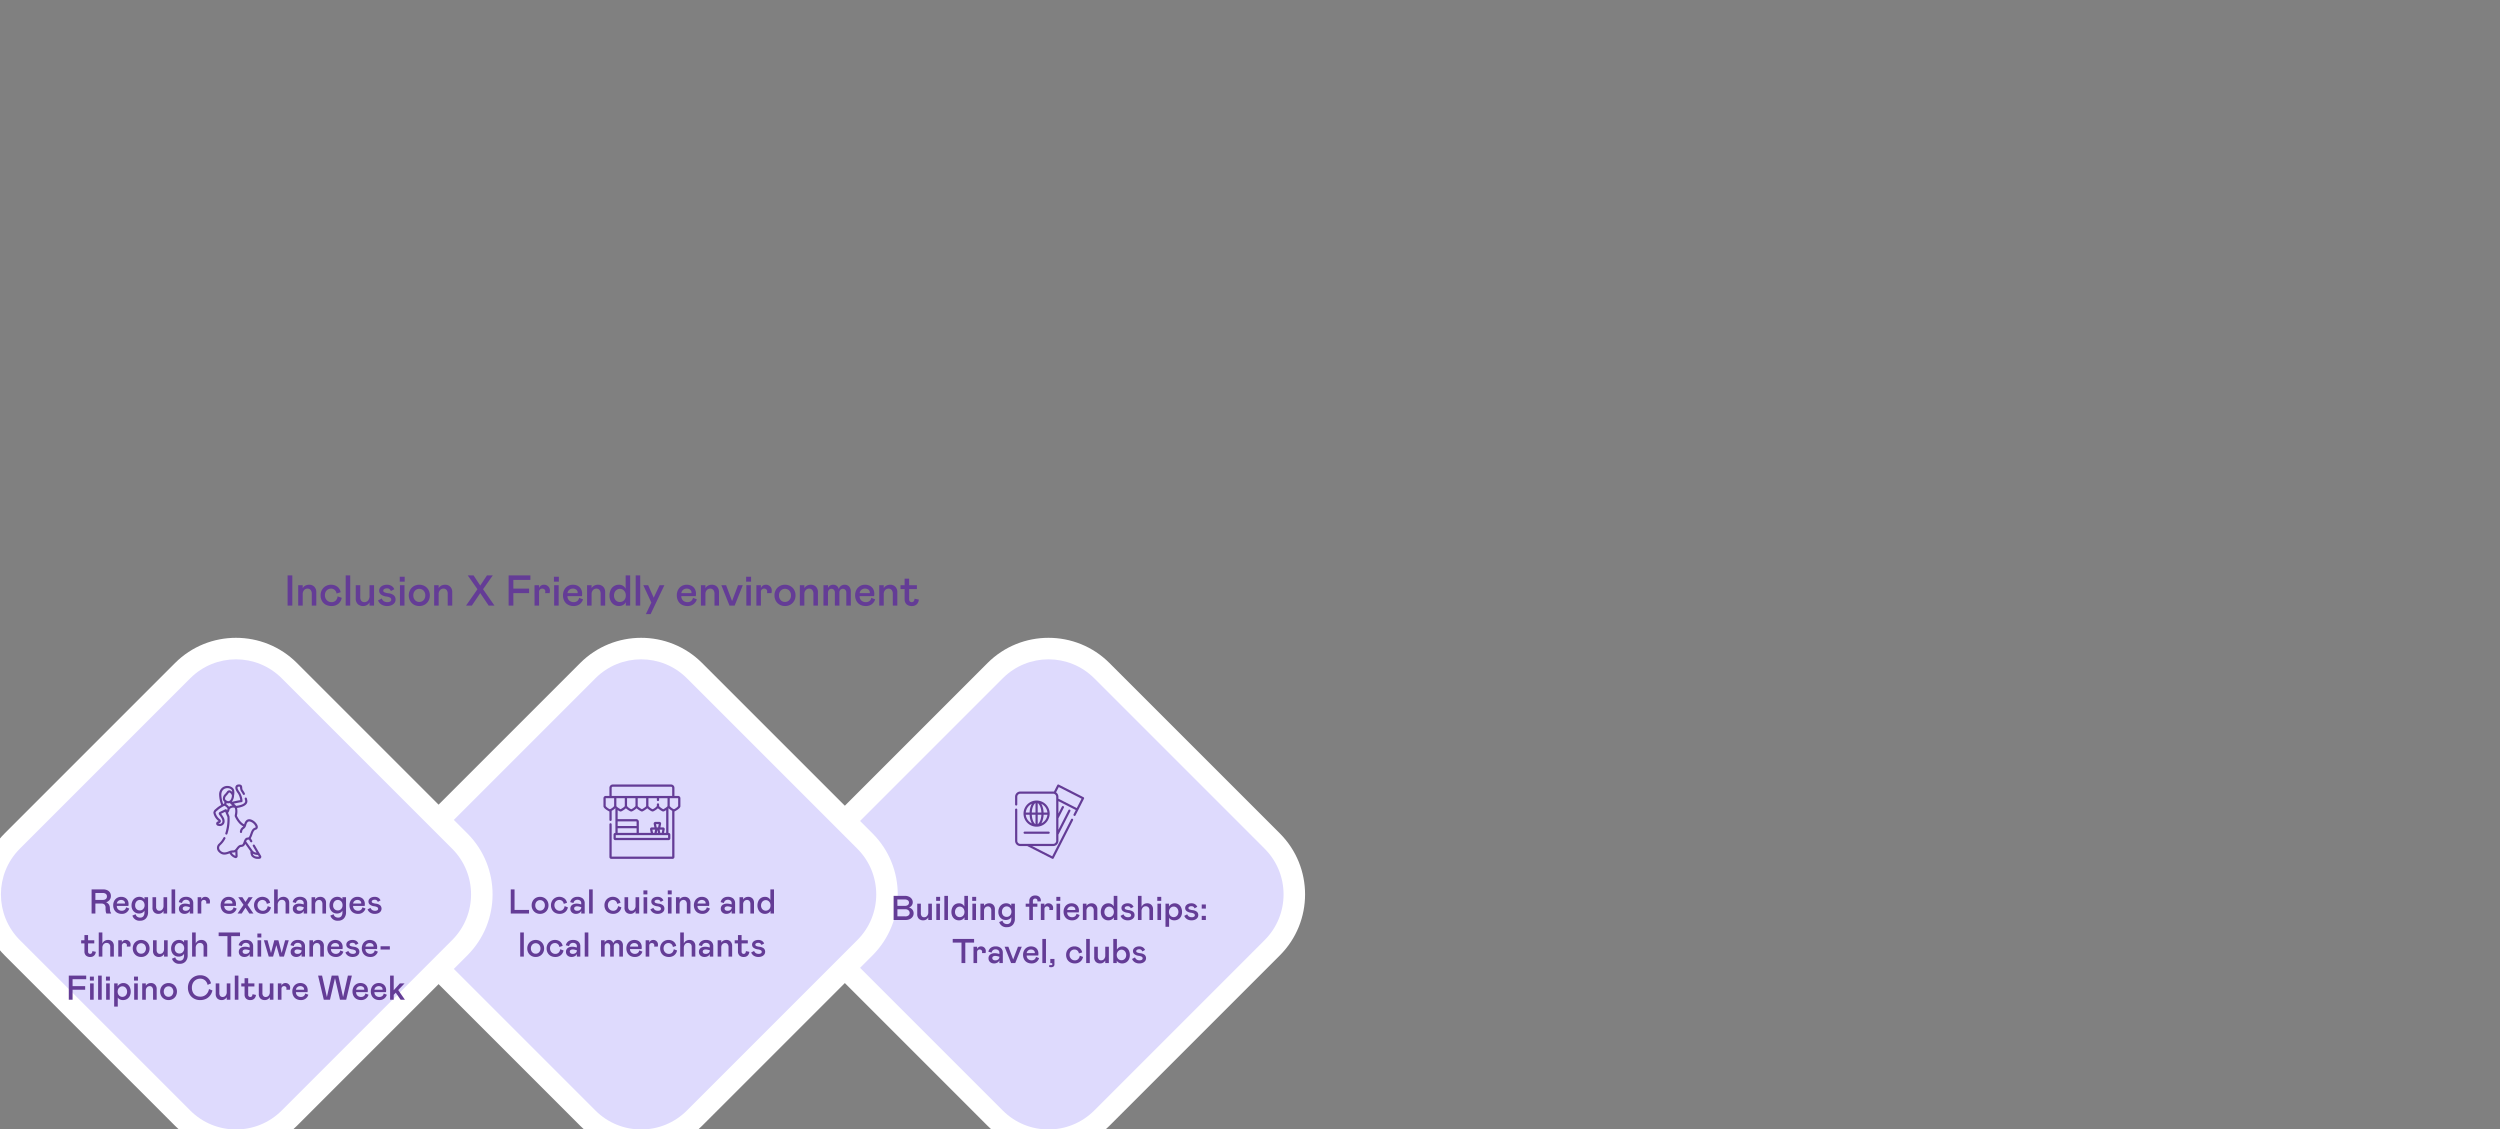 <svg xmlns="http://www.w3.org/2000/svg" xmlns:xlink="http://www.w3.org/1999/xlink" width="1160" height="524" viewBox="0 0 1160 524">
  <rect x="0" y="0" width="1160" height="524" fill="#808080" stroke="none"/>
  <defs>
    <clipPath id="clip-path">
      <rect id="Rectangle_3682" data-name="Rectangle 3682" width="1160" height="524" transform="translate(3229 3394)" fill="none"/>
    </clipPath>
  </defs>
  <g id="Mask_Group_767" data-name="Mask Group 767" transform="translate(-3229 -3394)" clip-path="url(#clip-path)">
    <g id="Path_86888" data-name="Path 86888" transform="translate(3715.5 3930.5) rotate(-135)" fill="#dedafd">
      <path d="M 141.827 176.827 L 30 176.827 C 25.277 176.827 20.693 175.901 16.375 174.075 C 12.207 172.312 8.464 169.789 5.251 166.576 C 2.039 163.363 -0.484 159.621 -2.247 155.452 C -4.074 151.134 -5 146.55 -5 141.827 L -5 30 C -5 25.277 -4.074 20.693 -2.247 16.375 C -0.484 12.207 2.039 8.464 5.251 5.251 C 8.464 2.039 12.207 -0.484 16.375 -2.247 C 20.693 -4.074 25.277 -5 30 -5 L 141.827 -5 C 146.55 -5 151.134 -4.074 155.452 -2.247 C 159.621 -0.484 163.363 2.039 166.576 5.251 C 169.789 8.464 172.312 12.207 174.075 16.375 C 175.901 20.693 176.827 25.277 176.827 30 L 176.827 141.827 C 176.827 146.55 175.901 151.134 174.075 155.452 C 172.312 159.621 169.789 163.363 166.576 166.576 C 163.363 169.789 159.621 172.312 155.452 174.075 C 151.134 175.901 146.55 176.827 141.827 176.827 Z" stroke="none"/>
      <path d="M 30 -1.52587890625e-05 C 13.431 -1.52587890625e-05 -1.52587890625e-05 13.431 -1.52587890625e-05 30 L -1.52587890625e-05 141.827 C -1.52587890625e-05 158.396 13.431 171.827 30 171.827 L 141.827 171.827 C 158.396 171.827 171.827 158.396 171.827 141.827 L 171.827 30 C 171.827 13.431 158.396 -1.52587890625e-05 141.827 -1.52587890625e-05 L 30 -1.52587890625e-05 M 30 -10 L 141.827 -10 C 163.883 -10 181.827 7.944 181.827 30 L 181.827 141.827 C 181.827 163.883 163.883 181.827 141.827 181.827 L 30 181.827 C 7.944 181.827 -10 163.883 -10 141.827 L -10 30 C -10 7.944 7.944 -10 30 -10 Z" stroke="none" fill="#fff"/>
    </g>
    <g id="Path_86889" data-name="Path 86889" transform="translate(3526.5 3930.5) rotate(-135)" fill="#dedafd">
      <path d="M 141.827 176.827 L 30 176.827 C 25.277 176.827 20.693 175.901 16.375 174.075 C 12.207 172.312 8.464 169.789 5.251 166.576 C 2.039 163.363 -0.484 159.621 -2.247 155.452 C -4.074 151.134 -5 146.55 -5 141.827 L -5 30 C -5 25.277 -4.074 20.693 -2.247 16.375 C -0.484 12.207 2.039 8.464 5.251 5.251 C 8.464 2.039 12.207 -0.484 16.375 -2.247 C 20.693 -4.074 25.277 -5 30 -5 L 141.827 -5 C 146.55 -5 151.134 -4.074 155.452 -2.247 C 159.621 -0.484 163.363 2.039 166.576 5.251 C 169.789 8.464 172.312 12.207 174.075 16.375 C 175.901 20.693 176.827 25.277 176.827 30 L 176.827 141.827 C 176.827 146.55 175.901 151.134 174.075 155.452 C 172.312 159.621 169.789 163.363 166.576 166.576 C 163.363 169.789 159.621 172.312 155.452 174.075 C 151.134 175.901 146.55 176.827 141.827 176.827 Z" stroke="none"/>
      <path d="M 30 -1.52587890625e-05 C 13.431 -1.52587890625e-05 -1.52587890625e-05 13.431 -1.52587890625e-05 30 L -1.52587890625e-05 141.827 C -1.52587890625e-05 158.396 13.431 171.827 30 171.827 L 141.827 171.827 C 158.396 171.827 171.827 158.396 171.827 141.827 L 171.827 30 C 171.827 13.431 158.396 -1.52587890625e-05 141.827 -1.52587890625e-05 L 30 -1.52587890625e-05 M 30 -10 L 141.827 -10 C 163.883 -10 181.827 7.944 181.827 30 L 181.827 141.827 C 181.827 163.883 163.883 181.827 141.827 181.827 L 30 181.827 C 7.944 181.827 -10 163.883 -10 141.827 L -10 30 C -10 7.944 7.944 -10 30 -10 Z" stroke="none" fill="#fff"/>
    </g>
    <g id="Path_86892" data-name="Path 86892" transform="translate(3338.5 3930.5) rotate(-135)" fill="#dedafd">
      <path d="M 141.827 176.827 L 30 176.827 C 25.277 176.827 20.693 175.901 16.375 174.075 C 12.207 172.312 8.464 169.789 5.251 166.576 C 2.039 163.363 -0.484 159.621 -2.247 155.452 C -4.074 151.134 -5 146.55 -5 141.827 L -5 30 C -5 25.277 -4.074 20.693 -2.247 16.375 C -0.484 12.207 2.039 8.464 5.251 5.251 C 8.464 2.039 12.207 -0.484 16.375 -2.247 C 20.693 -4.074 25.277 -5 30 -5 L 141.827 -5 C 146.55 -5 151.134 -4.074 155.452 -2.247 C 159.621 -0.484 163.363 2.039 166.576 5.251 C 169.789 8.464 172.312 12.207 174.075 16.375 C 175.901 20.693 176.827 25.277 176.827 30 L 176.827 141.827 C 176.827 146.55 175.901 151.134 174.075 155.452 C 172.312 159.621 169.789 163.363 166.576 166.576 C 163.363 169.789 159.621 172.312 155.452 174.075 C 151.134 175.901 146.55 176.827 141.827 176.827 Z" stroke="none"/>
      <path d="M 30 -1.52587890625e-05 C 13.431 -1.52587890625e-05 -1.52587890625e-05 13.431 -1.52587890625e-05 30 L -1.52587890625e-05 141.827 C -1.52587890625e-05 158.396 13.431 171.827 30 171.827 L 141.827 171.827 C 158.396 171.827 171.827 158.396 171.827 141.827 L 171.827 30 C 171.827 13.431 158.396 -1.52587890625e-05 141.827 -1.52587890625e-05 L 30 -1.52587890625e-05 M 30 -10 L 141.827 -10 C 163.883 -10 181.827 7.944 181.827 30 L 181.827 141.827 C 181.827 163.883 163.883 181.827 141.827 181.827 L 30 181.827 C 7.944 181.827 -10 163.883 -10 141.827 L -10 30 C -10 7.944 7.944 -10 30 -10 Z" stroke="none" fill="#fff"/>
    </g>
    <path id="Path_86893" data-name="Path 86893" d="M22.38,16a3.506,3.506,0,0,1-.3-.936,9.854,9.854,0,0,1-.1-1.624,2.107,2.107,0,0,0-.512-1.624,2.169,2.169,0,0,0-1.488-.456H17.26V16H15.5V4.8h5.36a4.355,4.355,0,0,1,1.936.4A2.852,2.852,0,0,1,24.46,7.84a2.891,2.891,0,0,1-.592,1.832A3.473,3.473,0,0,1,22.22,10.8a2.716,2.716,0,0,1,1.264.952,3.146,3.146,0,0,1,.5,1.7,11.818,11.818,0,0,0,.136,1.448,1.684,1.684,0,0,0,.424.84V16ZM20.7,9.68a2.165,2.165,0,0,0,1.416-.416,1.448,1.448,0,0,0,.5-1.184,1.448,1.448,0,0,0-.5-1.184A2.165,2.165,0,0,0,20.7,6.48H17.26v3.2Zm8.784,5.04a2.134,2.134,0,0,0,1.344-.408,2,2,0,0,0,.7-1.192l1.44.56a3.424,3.424,0,0,1-3.5,2.48,4.2,4.2,0,0,1-2.056-.488,3.444,3.444,0,0,1-1.384-1.392,4.339,4.339,0,0,1-.5-2.12,4.262,4.262,0,0,1,.456-1.976,3.51,3.51,0,0,1,1.3-1.408,3.617,3.617,0,0,1,1.944-.52,3.8,3.8,0,0,1,1.768.4,2.929,2.929,0,0,1,1.216,1.16,3.5,3.5,0,0,1,.44,1.784,4.823,4.823,0,0,1-.08.88h-5.36a2.055,2.055,0,0,0,.68,1.672A2.407,2.407,0,0,0,29.484,14.72ZM29.212,9.7a2.052,2.052,0,0,0-1.336.448,1.845,1.845,0,0,0-.664,1.216h3.76l.016-.144a1.354,1.354,0,0,0-.5-1.112A1.956,1.956,0,0,0,29.212,9.7Zm8.816,9.632a3.382,3.382,0,0,1-3.6-2.368l1.52-.64a1.9,1.9,0,0,0,.728,1.168,2.242,2.242,0,0,0,1.352.4,1.757,1.757,0,0,0,1.52-.656,2.978,2.978,0,0,0,.48-1.792v-.8a2.254,2.254,0,0,1-.968.992A3.237,3.237,0,0,1,37.468,16a3.36,3.36,0,0,1-1.744-.464,3.307,3.307,0,0,1-1.24-1.312,4.128,4.128,0,0,1-.456-1.984,4.4,4.4,0,0,1,.48-2.08,3.507,3.507,0,0,1,1.3-1.408,3.455,3.455,0,0,1,1.816-.5,3.063,3.063,0,0,1,1.44.3,2.608,2.608,0,0,1,.96.88V8.416h1.68V15.36a4.194,4.194,0,0,1-.96,2.88A3.436,3.436,0,0,1,38.028,19.328ZM37.9,14.56a2.038,2.038,0,0,0,1.568-.68,2.468,2.468,0,0,0,.624-1.736A2.723,2.723,0,0,0,39.8,10.88a2.185,2.185,0,0,0-.784-.872A2.059,2.059,0,0,0,37.9,9.7a2.027,2.027,0,0,0-1.568.688,2.658,2.658,0,0,0-.624,1.856,2.292,2.292,0,0,0,.624,1.7A2.126,2.126,0,0,0,37.9,14.56ZM50.556,8.416V16h-1.68V14.8a2.592,2.592,0,0,1-2.352,1.36,2.8,2.8,0,0,1-2.008-.72,2.84,2.84,0,0,1-.76-2.16V8.416h1.68V12.88a2.062,2.062,0,0,0,.4,1.368,1.388,1.388,0,0,0,1.12.472A1.74,1.74,0,0,0,48.34,14.1a2.516,2.516,0,0,0,.536-1.7V8.416ZM52.6,4.8h1.68V16H52.6Zm5.92,11.36a2.778,2.778,0,0,1-1.2-.272,2.305,2.305,0,0,1-.936-.8,2.161,2.161,0,0,1-.36-1.248,2.125,2.125,0,0,1,.816-1.832,3.42,3.42,0,0,1,2.08-.6,5.522,5.522,0,0,1,1.344.16l.8.192V11.2a1.43,1.43,0,0,0-.5-1.168,1.907,1.907,0,0,0-1.256-.416,1.754,1.754,0,0,0-1.84,1.5l-1.52-.4A3.074,3.074,0,0,1,57.06,8.928a3.536,3.536,0,0,1,2.248-.672,3.573,3.573,0,0,1,2.488.792,2.862,2.862,0,0,1,.872,2.232V16h-1.6V14.72a2.16,2.16,0,0,1-.9,1.04A3.066,3.066,0,0,1,58.524,16.16Zm.672-1.44a2.071,2.071,0,0,0,1.352-.424,1.434,1.434,0,0,0,.52-1.176v-.08l-.608-.16a5.523,5.523,0,0,0-1.264-.208,1.865,1.865,0,0,0-1.024.248.842.842,0,0,0-.384.76.94.94,0,0,0,.344.744A1.6,1.6,0,0,0,59.2,14.72Zm7.2-6.3v1.1a1.9,1.9,0,0,1,.7-.936,1.955,1.955,0,0,1,1.144-.328,2.141,2.141,0,0,1,1.568.616,2.061,2.061,0,0,1,.624,1.528,3.948,3.948,0,0,1-.112.96H68.652a3.256,3.256,0,0,0,.064-.64.946.946,0,0,0-.32-.736,1.151,1.151,0,0,0-.8-.288,1.163,1.163,0,0,0-.872.336,1.272,1.272,0,0,0-.328.928V16h-1.68V8.416Zm12.944,6.3a2.134,2.134,0,0,0,1.344-.408,2,2,0,0,0,.7-1.192l1.44.56a3.424,3.424,0,0,1-3.5,2.48,4.2,4.2,0,0,1-2.056-.488,3.444,3.444,0,0,1-1.384-1.392,4.339,4.339,0,0,1-.5-2.12,4.262,4.262,0,0,1,.456-1.976,3.51,3.51,0,0,1,1.3-1.408,3.617,3.617,0,0,1,1.944-.52,3.8,3.8,0,0,1,1.768.4,2.929,2.929,0,0,1,1.216,1.16,3.5,3.5,0,0,1,.44,1.784,4.822,4.822,0,0,1-.08.88h-5.36a2.055,2.055,0,0,0,.68,1.672A2.407,2.407,0,0,0,79.34,14.72ZM79.068,9.7a2.052,2.052,0,0,0-1.336.448,1.845,1.845,0,0,0-.664,1.216h3.76l.016-.144a1.354,1.354,0,0,0-.5-1.112A1.956,1.956,0,0,0,79.068,9.7Zm8.768,2.272L90.588,16h-1.92l-1.76-2.72L85.148,16h-1.92L86,11.968,83.548,8.416h1.92l1.44,2.224,1.44-2.224h1.92Zm4.64.192a2.614,2.614,0,0,0,.344,1.352,2.407,2.407,0,0,0,.9.9,2.324,2.324,0,0,0,1.16.312,2.114,2.114,0,0,0,1.624-.608,2.748,2.748,0,0,0,.7-1.552l1.52.56A3.607,3.607,0,0,1,97.4,15.368a3.883,3.883,0,0,1-2.448.792,4.468,4.468,0,0,1-2.152-.5,3.482,3.482,0,0,1-1.424-1.408,4.262,4.262,0,0,1-.5-2.1,3.93,3.93,0,0,1,.52-2.024,3.71,3.71,0,0,1,1.4-1.384A4.089,4.089,0,0,1,97.1,9a3.2,3.2,0,0,1,1.216,2.04l-1.52.48a2.123,2.123,0,0,0-.688-1.336A2.043,2.043,0,0,0,94.716,9.7a2.22,2.22,0,0,0-1.064.28,2.187,2.187,0,0,0-.848.832A2.6,2.6,0,0,0,92.476,12.16ZM100.188,16V4.8h1.68V9.968a2.553,2.553,0,0,1,.992-1.256,2.886,2.886,0,0,1,1.632-.456,2.593,2.593,0,0,1,1.976.768,2.766,2.766,0,0,1,.728,1.984V16h-1.68V11.488a1.913,1.913,0,0,0-.448-1.368,1.7,1.7,0,0,0-1.3-.472,1.73,1.73,0,0,0-1.36.624,2.492,2.492,0,0,0-.544,1.7V16Zm11.184.16a2.778,2.778,0,0,1-1.2-.272,2.305,2.305,0,0,1-.936-.8,2.161,2.161,0,0,1-.36-1.248,2.125,2.125,0,0,1,.816-1.832,3.42,3.42,0,0,1,2.08-.6,5.522,5.522,0,0,1,1.344.16l.8.192V11.2a1.43,1.43,0,0,0-.5-1.168,1.907,1.907,0,0,0-1.256-.416,1.754,1.754,0,0,0-1.84,1.5l-1.52-.4a3.074,3.074,0,0,1,1.112-1.792,3.536,3.536,0,0,1,2.248-.672,3.573,3.573,0,0,1,2.488.792,2.862,2.862,0,0,1,.872,2.232V16h-1.6V14.72a2.16,2.16,0,0,1-.9,1.04A3.066,3.066,0,0,1,111.372,16.16Zm.672-1.44A2.071,2.071,0,0,0,113.4,14.3a1.434,1.434,0,0,0,.52-1.176v-.08l-.608-.16a5.523,5.523,0,0,0-1.264-.208,1.865,1.865,0,0,0-1.024.248.842.842,0,0,0-.384.76.94.94,0,0,0,.344.744A1.6,1.6,0,0,0,112.044,14.72Zm5.52,1.28V8.416h1.68v1.1a2.465,2.465,0,0,1,1.016-.96,3.049,3.049,0,0,1,1.368-.3,2.582,2.582,0,0,1,1.92.744,2.774,2.774,0,0,1,.736,2.04V16H122.6V11.616a2.137,2.137,0,0,0-.424-1.416,1.418,1.418,0,0,0-1.144-.5,1.673,1.673,0,0,0-1.28.552,2.16,2.16,0,0,0-.512,1.528V16Zm12.32,3.328a3.382,3.382,0,0,1-3.6-2.368l1.52-.64a1.9,1.9,0,0,0,.728,1.168,2.242,2.242,0,0,0,1.352.4,1.757,1.757,0,0,0,1.52-.656,2.978,2.978,0,0,0,.48-1.792v-.8a2.254,2.254,0,0,1-.968.992,3.237,3.237,0,0,1-1.592.368,3.36,3.36,0,0,1-1.744-.464,3.307,3.307,0,0,1-1.24-1.312,4.128,4.128,0,0,1-.456-1.984,4.4,4.4,0,0,1,.48-2.08,3.507,3.507,0,0,1,1.3-1.408,3.455,3.455,0,0,1,1.816-.5,3.063,3.063,0,0,1,1.44.3,2.608,2.608,0,0,1,.96.88V8.416h1.68V15.36a4.194,4.194,0,0,1-.96,2.88A3.436,3.436,0,0,1,129.884,19.328Zm-.128-4.768a2.038,2.038,0,0,0,1.568-.68,2.468,2.468,0,0,0,.624-1.736,2.723,2.723,0,0,0-.288-1.264,2.184,2.184,0,0,0-.784-.872,2.059,2.059,0,0,0-1.12-.312,2.027,2.027,0,0,0-1.568.688,2.658,2.658,0,0,0-.624,1.856,2.292,2.292,0,0,0,.624,1.7A2.126,2.126,0,0,0,129.756,14.56Zm9.36.16a2.134,2.134,0,0,0,1.344-.408,2,2,0,0,0,.7-1.192l1.44.56a3.424,3.424,0,0,1-3.5,2.48,4.2,4.2,0,0,1-2.056-.488,3.444,3.444,0,0,1-1.384-1.392,4.339,4.339,0,0,1-.5-2.12,4.262,4.262,0,0,1,.456-1.976,3.51,3.51,0,0,1,1.3-1.408,3.617,3.617,0,0,1,1.944-.52,3.8,3.8,0,0,1,1.768.4,2.929,2.929,0,0,1,1.216,1.16,3.5,3.5,0,0,1,.44,1.784,4.823,4.823,0,0,1-.08.88h-5.36a2.054,2.054,0,0,0,.68,1.672A2.407,2.407,0,0,0,139.116,14.72ZM138.844,9.7a2.052,2.052,0,0,0-1.336.448,1.845,1.845,0,0,0-.664,1.216h3.76l.016-.144a1.354,1.354,0,0,0-.5-1.112A1.956,1.956,0,0,0,138.844,9.7Zm8.112,6.464a3.886,3.886,0,0,1-2.168-.56,3.188,3.188,0,0,1-1.24-1.52l1.36-.72a2.225,2.225,0,0,0,.816,1.032,2.36,2.36,0,0,0,1.3.328,1.892,1.892,0,0,0,1.048-.248.736.736,0,0,0,.376-.632.881.881,0,0,0-.384-.776,4.02,4.02,0,0,0-1.488-.44,4.169,4.169,0,0,1-1.936-.744,1.789,1.789,0,0,1-.672-1.48,1.75,1.75,0,0,1,.384-1.112,2.524,2.524,0,0,1,1.032-.76,3.622,3.622,0,0,1,1.416-.272,3.161,3.161,0,0,1,1.76.432A2.881,2.881,0,0,1,149.58,9.9l-1.28.7A1.411,1.411,0,0,0,146.812,9.6a1.748,1.748,0,0,0-.944.24.694.694,0,0,0-.384.592.662.662,0,0,0,.416.632,5.883,5.883,0,0,0,1.5.36,3.752,3.752,0,0,1,2.024.784,2.2,2.2,0,0,1,.208,2.8,2.684,2.684,0,0,1-1.112.848A3.916,3.916,0,0,1,146.956,16.16ZM14.9,36.16a2.756,2.756,0,0,1-2.032-.688A2.53,2.53,0,0,1,12.18,33.6V29.856H10.66v-1.44h1.52V26h1.68v2.416h2.88v1.44H13.86V33.68a1.016,1.016,0,0,0,.28.776.955.955,0,0,0,.68.264.9.9,0,0,0,.736-.312,1.717,1.717,0,0,0,.3-.968l1.6.32a2.673,2.673,0,0,1-.792,1.768A2.493,2.493,0,0,1,14.9,36.16ZM18.82,36V24.8H20.5v5.168a2.553,2.553,0,0,1,.992-1.256,2.886,2.886,0,0,1,1.632-.456,2.593,2.593,0,0,1,1.976.768,2.766,2.766,0,0,1,.728,1.984V36h-1.68V31.488A1.913,1.913,0,0,0,23.7,30.12a1.7,1.7,0,0,0-1.3-.472,1.73,1.73,0,0,0-1.36.624,2.492,2.492,0,0,0-.544,1.7V36Zm10.736-7.584v1.1a1.9,1.9,0,0,1,.7-.936,1.955,1.955,0,0,1,1.144-.328,2.141,2.141,0,0,1,1.568.616,2.061,2.061,0,0,1,.624,1.528,3.948,3.948,0,0,1-.112.96H31.812a3.256,3.256,0,0,0,.064-.64.946.946,0,0,0-.32-.736,1.151,1.151,0,0,0-.8-.288,1.163,1.163,0,0,0-.872.336,1.272,1.272,0,0,0-.328.928V36h-1.68V28.416ZM38.5,36.16a3.93,3.93,0,0,1-2.024-.52,3.677,3.677,0,0,1-1.384-1.416,4.345,4.345,0,0,1,0-4.032,3.677,3.677,0,0,1,1.384-1.416,4.2,4.2,0,0,1,4.048,0,3.677,3.677,0,0,1,1.384,1.416,4.345,4.345,0,0,1,0,4.032,3.677,3.677,0,0,1-1.384,1.416A3.93,3.93,0,0,1,38.5,36.16Zm0-1.52a2.081,2.081,0,0,0,1.592-.68,2.744,2.744,0,0,0,0-3.5,2.2,2.2,0,0,0-3.184,0,2.744,2.744,0,0,0,0,3.5A2.081,2.081,0,0,0,38.5,34.64Zm12.3-6.224V36h-1.68V34.8a2.592,2.592,0,0,1-2.352,1.36,2.8,2.8,0,0,1-2.008-.72A2.84,2.84,0,0,1,44,33.28V28.416h1.68V32.88a2.062,2.062,0,0,0,.4,1.368,1.388,1.388,0,0,0,1.12.472,1.74,1.74,0,0,0,1.384-.624,2.516,2.516,0,0,0,.536-1.7V28.416Zm5.6,10.912a3.382,3.382,0,0,1-3.6-2.368l1.52-.64a1.9,1.9,0,0,0,.728,1.168,2.242,2.242,0,0,0,1.352.4,1.757,1.757,0,0,0,1.52-.656,2.978,2.978,0,0,0,.48-1.792v-.8a2.254,2.254,0,0,1-.968.992A3.237,3.237,0,0,1,55.844,36a3.36,3.36,0,0,1-1.744-.464,3.307,3.307,0,0,1-1.24-1.312A4.128,4.128,0,0,1,52.4,32.24a4.4,4.4,0,0,1,.48-2.08,3.507,3.507,0,0,1,1.3-1.408,3.455,3.455,0,0,1,1.816-.5,3.063,3.063,0,0,1,1.44.3,2.608,2.608,0,0,1,.96.88V28.416h1.68V35.36a4.194,4.194,0,0,1-.96,2.88A3.436,3.436,0,0,1,56.4,39.328Zm-.128-4.768a2.038,2.038,0,0,0,1.568-.68,2.468,2.468,0,0,0,.624-1.736,2.723,2.723,0,0,0-.288-1.264,2.185,2.185,0,0,0-.784-.872,2.059,2.059,0,0,0-1.12-.312,2.027,2.027,0,0,0-1.568.688,2.658,2.658,0,0,0-.624,1.856,2.292,2.292,0,0,0,.624,1.7A2.126,2.126,0,0,0,56.276,34.56ZM62.132,36V24.8h1.68v5.168a2.553,2.553,0,0,1,.992-1.256,2.886,2.886,0,0,1,1.632-.456,2.593,2.593,0,0,1,1.976.768,2.766,2.766,0,0,1,.728,1.984V36H67.46V31.488a1.913,1.913,0,0,0-.448-1.368,1.7,1.7,0,0,0-1.3-.472,1.73,1.73,0,0,0-1.36.624,2.492,2.492,0,0,0-.544,1.7V36Zm22.24-9.52h-4.08V36h-1.76V26.48h-4.08V24.8h9.92Zm1.936,9.68a2.778,2.778,0,0,1-1.2-.272,2.305,2.305,0,0,1-.936-.8,2.161,2.161,0,0,1-.36-1.248,2.125,2.125,0,0,1,.816-1.832,3.42,3.42,0,0,1,2.08-.6,5.522,5.522,0,0,1,1.344.16l.8.192V31.2a1.43,1.43,0,0,0-.5-1.168,1.907,1.907,0,0,0-1.256-.416,1.754,1.754,0,0,0-1.84,1.5l-1.52-.4a3.074,3.074,0,0,1,1.112-1.792,3.536,3.536,0,0,1,2.248-.672,3.573,3.573,0,0,1,2.488.792,2.862,2.862,0,0,1,.872,2.232V36h-1.6V34.72a2.16,2.16,0,0,1-.9,1.04A3.066,3.066,0,0,1,86.308,36.16Zm.672-1.44a2.071,2.071,0,0,0,1.352-.424,1.434,1.434,0,0,0,.52-1.176v-.08l-.608-.16a5.523,5.523,0,0,0-1.264-.208,1.865,1.865,0,0,0-1.024.248.842.842,0,0,0-.384.76.94.94,0,0,0,.344.744A1.6,1.6,0,0,0,86.98,34.72Zm7.2-6.3V36H92.5V28.416ZM92.42,25.28h1.84v1.84H92.42Zm6.32,9.04,1.52-5.9h1.92l1.52,5.9,1.6-5.9h1.68L104.74,36h-2l-1.52-5.328L99.7,36h-2l-2.24-7.584h1.68Zm11.632,1.84a2.778,2.778,0,0,1-1.2-.272,2.305,2.305,0,0,1-.936-.8,2.161,2.161,0,0,1-.36-1.248,2.125,2.125,0,0,1,.816-1.832,3.42,3.42,0,0,1,2.08-.6,5.522,5.522,0,0,1,1.344.16l.8.192V31.2a1.43,1.43,0,0,0-.5-1.168,1.907,1.907,0,0,0-1.256-.416,1.754,1.754,0,0,0-1.84,1.5l-1.52-.4a3.074,3.074,0,0,1,1.112-1.792,3.536,3.536,0,0,1,2.248-.672,3.573,3.573,0,0,1,2.488.792,2.862,2.862,0,0,1,.872,2.232V36h-1.6V34.72a2.16,2.16,0,0,1-.9,1.04A3.066,3.066,0,0,1,110.372,36.16Zm.672-1.44A2.071,2.071,0,0,0,112.4,34.3a1.434,1.434,0,0,0,.52-1.176v-.08l-.608-.16a5.523,5.523,0,0,0-1.264-.208,1.865,1.865,0,0,0-1.024.248.842.842,0,0,0-.384.76.94.94,0,0,0,.344.744A1.6,1.6,0,0,0,111.044,34.72Zm5.52,1.28V28.416h1.68v1.1a2.465,2.465,0,0,1,1.016-.96,3.049,3.049,0,0,1,1.368-.3,2.582,2.582,0,0,1,1.92.744,2.774,2.774,0,0,1,.736,2.04V36H121.6V31.616a2.137,2.137,0,0,0-.424-1.416,1.418,1.418,0,0,0-1.144-.5,1.673,1.673,0,0,0-1.28.552,2.16,2.16,0,0,0-.512,1.528V36Zm12.272-1.28a2.134,2.134,0,0,0,1.344-.408,2,2,0,0,0,.7-1.192l1.44.56a3.424,3.424,0,0,1-3.5,2.48,4.2,4.2,0,0,1-2.056-.488,3.444,3.444,0,0,1-1.384-1.392,4.339,4.339,0,0,1-.5-2.12,4.262,4.262,0,0,1,.456-1.976,3.51,3.51,0,0,1,1.3-1.408,3.617,3.617,0,0,1,1.944-.52,3.8,3.8,0,0,1,1.768.4,2.929,2.929,0,0,1,1.216,1.16A3.5,3.5,0,0,1,132,31.6a4.823,4.823,0,0,1-.08.88h-5.36a2.055,2.055,0,0,0,.68,1.672A2.407,2.407,0,0,0,128.836,34.72Zm-.272-5.024a2.052,2.052,0,0,0-1.336.448,1.845,1.845,0,0,0-.664,1.216h3.76l.016-.144a1.354,1.354,0,0,0-.5-1.112A1.956,1.956,0,0,0,128.564,29.7Zm8.112,6.464a3.886,3.886,0,0,1-2.168-.56,3.188,3.188,0,0,1-1.24-1.52l1.36-.72a2.225,2.225,0,0,0,.816,1.032,2.36,2.36,0,0,0,1.3.328,1.892,1.892,0,0,0,1.048-.248.736.736,0,0,0,.376-.632.881.881,0,0,0-.384-.776,4.02,4.02,0,0,0-1.488-.44,4.169,4.169,0,0,1-1.936-.744,1.789,1.789,0,0,1-.672-1.48,1.75,1.75,0,0,1,.384-1.112,2.524,2.524,0,0,1,1.032-.76,3.622,3.622,0,0,1,1.416-.272,3.161,3.161,0,0,1,1.76.432A2.881,2.881,0,0,1,139.3,29.9l-1.28.7a1.411,1.411,0,0,0-1.488-1.008,1.748,1.748,0,0,0-.944.24.694.694,0,0,0-.384.592.662.662,0,0,0,.416.632,5.883,5.883,0,0,0,1.5.36,3.752,3.752,0,0,1,2.024.784,2.2,2.2,0,0,1,.208,2.8,2.684,2.684,0,0,1-1.112.848A3.916,3.916,0,0,1,136.676,36.16Zm8.16-1.44a2.134,2.134,0,0,0,1.344-.408,2,2,0,0,0,.7-1.192l1.44.56a3.424,3.424,0,0,1-3.5,2.48,4.2,4.2,0,0,1-2.056-.488,3.444,3.444,0,0,1-1.384-1.392,4.339,4.339,0,0,1-.5-2.12,4.262,4.262,0,0,1,.456-1.976,3.51,3.51,0,0,1,1.3-1.408,3.617,3.617,0,0,1,1.944-.52,3.8,3.8,0,0,1,1.768.4,2.929,2.929,0,0,1,1.216,1.16A3.5,3.5,0,0,1,148,31.6a4.823,4.823,0,0,1-.08.88h-5.36a2.054,2.054,0,0,0,.68,1.672A2.407,2.407,0,0,0,144.836,34.72Zm-.272-5.024a2.052,2.052,0,0,0-1.336.448,1.845,1.845,0,0,0-.664,1.216h3.76l.016-.144a1.354,1.354,0,0,0-.5-1.112A1.956,1.956,0,0,0,144.564,29.7Zm9.328,1.5v1.52h-4.32V31.2ZM13,44.8v1.68H6.676v3.2h5.84v1.68H6.676V56H4.916V44.8Zm3.472,3.616V56h-1.68V48.416Zm-1.76-3.136h1.84v1.84h-1.84Zm3.808-.48H20.2V56h-1.68Zm5.408,3.616V56h-1.68V48.416Zm-1.76-3.136H24v1.84h-1.84Zm5.424,3.136V49.76A2.909,2.909,0,0,1,28.7,48.672a3.007,3.007,0,0,1,1.512-.416,3.232,3.232,0,0,1,1.808.512,3.335,3.335,0,0,1,1.208,1.424,4.84,4.84,0,0,1,.424,2.064A4.469,4.469,0,0,1,33.2,54.3a3.29,3.29,0,0,1-1.264,1.376,3.607,3.607,0,0,1-1.888.488,3.255,3.255,0,0,1-1.4-.3,2.213,2.213,0,0,1-1-.912v4.224h-1.68V48.416Zm0,3.84a2.582,2.582,0,0,0,.3,1.28,2.188,2.188,0,0,0,.808.84,2.162,2.162,0,0,0,2.184,0,2.137,2.137,0,0,0,.792-.848,2.65,2.65,0,0,0,.3-1.272,2.745,2.745,0,0,0-.3-1.288,2.208,2.208,0,0,0-.8-.88,2.043,2.043,0,0,0-1.1-.312,1.99,1.99,0,0,0-1.064.312,2.341,2.341,0,0,0-.816.872A2.619,2.619,0,0,0,27.588,52.256Zm9.344-3.84V56h-1.68V48.416Zm-1.76-3.136h1.84v1.84h-1.84ZM38.98,56V48.416h1.68v1.1a2.465,2.465,0,0,1,1.016-.96,3.049,3.049,0,0,1,1.368-.3,2.582,2.582,0,0,1,1.92.744,2.774,2.774,0,0,1,.736,2.04V56H44.02V51.616A2.137,2.137,0,0,0,43.6,50.2a1.418,1.418,0,0,0-1.144-.5,1.673,1.673,0,0,0-1.28.552,2.16,2.16,0,0,0-.512,1.528V56Zm12.224.16a3.93,3.93,0,0,1-2.024-.52A3.677,3.677,0,0,1,47.8,54.224a4.345,4.345,0,0,1,0-4.032,3.677,3.677,0,0,1,1.384-1.416,4.2,4.2,0,0,1,4.048,0,3.677,3.677,0,0,1,1.384,1.416,4.345,4.345,0,0,1,0,4.032,3.677,3.677,0,0,1-1.384,1.416A3.93,3.93,0,0,1,51.2,56.16Zm0-1.52a2.081,2.081,0,0,0,1.592-.68,2.744,2.744,0,0,0,0-3.5,2.2,2.2,0,0,0-3.184,0,2.744,2.744,0,0,0,0,3.5A2.081,2.081,0,0,0,51.2,54.64Zm14.672-8.4a3.8,3.8,0,0,0-1.96.512,3.627,3.627,0,0,0-1.376,1.456,4.585,4.585,0,0,0-.5,2.192,4.77,4.77,0,0,0,.488,2.232,3.441,3.441,0,0,0,1.352,1.432,3.946,3.946,0,0,0,2,.5,3.83,3.83,0,0,0,2.784-1.008,4.437,4.437,0,0,0,1.3-2.512l1.6.64a6.039,6.039,0,0,1-1.04,2.312,5.19,5.19,0,0,1-1.936,1.592,6.1,6.1,0,0,1-2.7.576,5.809,5.809,0,0,1-2.984-.752A5.186,5.186,0,0,1,60.9,53.344a6.127,6.127,0,0,1-.7-2.944,5.925,5.925,0,0,1,.736-2.936,5.363,5.363,0,0,1,2.04-2.072,5.708,5.708,0,0,1,2.9-.752,5.463,5.463,0,0,1,2.456.52,4.674,4.674,0,0,1,1.688,1.368,5.152,5.152,0,0,1,.9,1.872l-1.6.72a3.737,3.737,0,0,0-1.136-2.072A3.273,3.273,0,0,0,65.876,46.24Zm14.016,2.176V56h-1.68V54.8a2.592,2.592,0,0,1-2.352,1.36,2.8,2.8,0,0,1-2.008-.72,2.84,2.84,0,0,1-.76-2.16V48.416h1.68V52.88a2.062,2.062,0,0,0,.4,1.368,1.388,1.388,0,0,0,1.12.472,1.74,1.74,0,0,0,1.384-.624,2.516,2.516,0,0,0,.536-1.7V48.416ZM81.94,44.8h1.68V56H81.94ZM89.2,56.16a2.756,2.756,0,0,1-2.032-.688,2.53,2.53,0,0,1-.688-1.872V49.856h-1.52v-1.44h1.52V46h1.68v2.416h2.88v1.44h-2.88V53.68a1.016,1.016,0,0,0,.28.776.955.955,0,0,0,.68.264.9.9,0,0,0,.736-.312,1.717,1.717,0,0,0,.3-.968l1.6.32a2.673,2.673,0,0,1-.792,1.768A2.493,2.493,0,0,1,89.2,56.16Zm10.672-7.744V56H98.2V54.8a2.592,2.592,0,0,1-2.352,1.36,2.8,2.8,0,0,1-2.008-.72,2.84,2.84,0,0,1-.76-2.16V48.416h1.68V52.88a2.062,2.062,0,0,0,.4,1.368,1.388,1.388,0,0,0,1.12.472A1.74,1.74,0,0,0,97.66,54.1a2.516,2.516,0,0,0,.536-1.7V48.416Zm3.728,0v1.1a1.9,1.9,0,0,1,.7-.936,1.955,1.955,0,0,1,1.144-.328,2.141,2.141,0,0,1,1.568.616,2.061,2.061,0,0,1,.624,1.528,3.948,3.948,0,0,1-.112.96H105.86a3.256,3.256,0,0,0,.064-.64.946.946,0,0,0-.32-.736,1.151,1.151,0,0,0-.8-.288,1.163,1.163,0,0,0-.872.336,1.272,1.272,0,0,0-.328.928V56h-1.68V48.416Zm8.992,6.3a2.134,2.134,0,0,0,1.344-.408,2,2,0,0,0,.7-1.192l1.44.56a3.424,3.424,0,0,1-3.5,2.48,4.2,4.2,0,0,1-2.056-.488,3.444,3.444,0,0,1-1.384-1.392,4.339,4.339,0,0,1-.5-2.12,4.262,4.262,0,0,1,.456-1.976,3.51,3.51,0,0,1,1.3-1.408,3.617,3.617,0,0,1,1.944-.52,3.8,3.8,0,0,1,1.768.4,2.929,2.929,0,0,1,1.216,1.16,3.5,3.5,0,0,1,.44,1.784,4.822,4.822,0,0,1-.08.88h-5.36a2.055,2.055,0,0,0,.68,1.672A2.407,2.407,0,0,0,112.6,54.72Zm-.272-5.024a2.052,2.052,0,0,0-1.336.448,1.845,1.845,0,0,0-.664,1.216h3.76l.016-.144a1.354,1.354,0,0,0-.5-1.112A1.956,1.956,0,0,0,112.324,49.7Zm8.272-4.9h1.84l2.24,9.968,2.24-9.968h3.04l2.24,9.968,2.24-9.968h1.84L133.636,56h-2.88l-2.32-10.032L126.116,56h-2.88Zm19.92,9.92a2.134,2.134,0,0,0,1.344-.408,2,2,0,0,0,.7-1.192l1.44.56a3.424,3.424,0,0,1-3.5,2.48,4.2,4.2,0,0,1-2.056-.488,3.444,3.444,0,0,1-1.384-1.392,4.339,4.339,0,0,1-.5-2.12,4.262,4.262,0,0,1,.456-1.976,3.51,3.51,0,0,1,1.3-1.408,3.617,3.617,0,0,1,1.944-.52,3.8,3.8,0,0,1,1.768.4,2.929,2.929,0,0,1,1.216,1.16,3.5,3.5,0,0,1,.44,1.784,4.823,4.823,0,0,1-.08.88h-5.36a2.054,2.054,0,0,0,.68,1.672A2.407,2.407,0,0,0,140.516,54.72Zm-.272-5.024a2.052,2.052,0,0,0-1.336.448,1.845,1.845,0,0,0-.664,1.216H142l.016-.144a1.354,1.354,0,0,0-.5-1.112A1.956,1.956,0,0,0,140.244,49.7Zm8.768,5.024a2.134,2.134,0,0,0,1.344-.408,2,2,0,0,0,.7-1.192l1.44.56a3.424,3.424,0,0,1-3.5,2.48,4.2,4.2,0,0,1-2.056-.488,3.444,3.444,0,0,1-1.384-1.392,4.339,4.339,0,0,1-.5-2.12,4.262,4.262,0,0,1,.456-1.976,3.51,3.51,0,0,1,1.3-1.408,3.617,3.617,0,0,1,1.944-.52,3.8,3.8,0,0,1,1.768.4,2.929,2.929,0,0,1,1.216,1.16,3.5,3.5,0,0,1,.44,1.784,4.823,4.823,0,0,1-.08.88h-5.36a2.054,2.054,0,0,0,.68,1.672A2.407,2.407,0,0,0,149.012,54.72ZM148.74,49.7a2.052,2.052,0,0,0-1.336.448,1.845,1.845,0,0,0-.664,1.216h3.76l.016-.144a1.354,1.354,0,0,0-.5-1.112A1.956,1.956,0,0,0,148.74,49.7ZM160.884,56h-2l-2.256-3.264-.944.992V56H154V44.8h1.68v6.8l2.88-3.184h2.16l-2.944,3.1Z" transform="translate(3256 3801.875)" fill="#643c96"/>
    <g id="dancer" transform="translate(3328 3758)">
      <g id="Group_51785" data-name="Group 51785" transform="translate(0)">
        <g id="Group_51784" data-name="Group 51784">
          <path id="Path_86894" data-name="Path 86894" d="M113.1,33.073c-3.26-5.551,2.039,3.575-2.906-4.951a.506.506,0,0,0-.874.51h0v0h0l.006.011,0-.007.009.016v0l0,0v0h0l1.723,2.965a2.5,2.5,0,0,1-1.921-1.042l-2.94-4.155c.436-1.07.711-.674,1.324-.878l.609,1.044a.506.506,0,1,0,.874-.51l-.672-1.153c.876-1.169.987-3.543,2.234-3.9a1.324,1.324,0,0,0,1.044-1.531c-.295-2.1-5-5.84-6.335-1.007-1.889-.912-3.094-3.383-3.359-3.972a8.348,8.348,0,0,0,.074-3.623c2.286-.314,5.167-1.256,4.757-3.524-.055-.307-.129-.625-.22-.945a.506.506,0,0,0-.974.275c.082.289.148.574.2.849.281,1.558-2.65,2.212-4.2,2.381a6.5,6.5,0,0,0-1.077-1.03c.989-.227,2.487-.548,3.619-.695a.506.506,0,0,0,.438-.552,8.831,8.831,0,0,0-1.3-4.049,7.114,7.114,0,0,1-.939-1.6,1.049,1.049,0,0,1-.007-.825c.187-.252.97-.183,1.027-.1a6.335,6.335,0,0,0,.442,1.972,11.706,11.706,0,0,1,.941,1.523.506.506,0,0,0,.9-.467c-.953-1.832-1.125-1.362-1.2-2.612-.036-.6-.09-1.506-1.53-1.506-1.38,0-1.945.973-1.537,2.307a7.755,7.755,0,0,0,1.125,1.945,7.414,7.414,0,0,1,1.01,3.027c-1.355.21-2.967.578-3.773.77l-.036-.165a4.7,4.7,0,0,0,.945-2.853,5.354,5.354,0,0,0,0-2.442c-.51-1.805-3.758-2.8-5.787-.827a4.147,4.147,0,0,0-1.14,3.049,14.5,14.5,0,0,0,.965,4.716,12.387,12.387,0,0,0-2.587,1.879A2.328,2.328,0,0,0,91,13.132a6.346,6.346,0,0,0,2.456,3.857l-.509.208a1.026,1.026,0,0,0-.618,1.173c.19.866,1.1.82,1.252.881a2.248,2.248,0,0,0,2.294-.964,2.219,2.219,0,0,0,.327-1.468,3.23,3.23,0,0,0-.43-1.46A17.35,17.35,0,0,0,94.6,13.573l1.885-.915,1.034,2.457a21.891,21.891,0,0,1-.958,7.458.506.506,0,1,0,.96.318,21.374,21.374,0,0,0,.964-8.09L97.8,13.172a3.19,3.19,0,0,0,.725-1.685,2.27,2.27,0,0,1,2.379-.664c.678,1.8-.172,3.473.024,3.953.057.141,1.433,3.461,3.953,4.648a1.73,1.73,0,0,1-.327.313A2.76,2.76,0,0,0,103.313,22a.506.506,0,0,0,1.012,0,1.767,1.767,0,0,1,.827-1.444,2.74,2.74,0,0,0,1.049-1.582c.357-1.518,1-1.836,1.47-1.836a3.941,3.941,0,0,1,2.942,2.5c.024.172.017.322-.32.418-2.292.655-2.022,4.559-3.277,4.559-2.2,0-1.722,3.343-2.979,3.343-1.933,0-2.328,2.257-3.464,2.574a2.4,2.4,0,0,1-.591.049c-1.772.086-2.169.938-4.043.938a2.618,2.618,0,0,1-1.824-1,1.615,1.615,0,0,1-.439-1.187c.061-1.328,1.244-1.081,2.881-4.164a.506.506,0,1,0-.893-.474,9.89,9.89,0,0,1-2.136,2.777,2.615,2.615,0,0,0-.151,3.74c1.545,1.649,3.031,1.6,5.135.757a4.8,4.8,0,0,0,2.391,2.1.944.944,0,0,0,1.362-.892l-.066-1.342-.031-1.27c.645-.763,1.024-1.6,1.869-1.6a1.879,1.879,0,0,0,1.738-1.4l2.431,3.436a3.573,3.573,0,0,0,.57,2.34,3.762,3.762,0,0,0,3.115,1.167c.5,0,.959.017,1.24-.507A.934.934,0,0,0,113.1,33.073ZM99.638,2.864a2.863,2.863,0,0,1,.1.562,4.775,4.775,0,0,0-.612-.493,1.283,1.283,0,0,0-1.763.316,11.147,11.147,0,0,1-1.2,1.423,2.919,2.919,0,0,0-.723,2.393,2.11,2.11,0,0,0,.625.895l.059.6a.3.3,0,0,1-.175.307c-.117.054-.248.116-.389.185A13.441,13.441,0,0,1,94.7,4.811C94.7.9,99.168,1.2,99.638,2.864ZM99.6,5.037c-.008,1.219-.631,2.848-1.844,2.679a2.108,2.108,0,0,1-1.318-.861,1.908,1.908,0,0,1,.439-1.469,12.194,12.194,0,0,0,1.311-1.554.267.267,0,0,1,.367-.065A2.42,2.42,0,0,1,99.6,5.037Zm-2.276,6.991-.107-.255a.506.506,0,0,0-.687-.259l-2.584,1.255a.817.817,0,0,0-.271,1.257,14.883,14.883,0,0,1,1.223,1.84,2.482,2.482,0,0,1,.306,1.246,1.189,1.189,0,0,1-1.434,1.145c-.655-.134-.588-.039.11-.348a1,1,0,0,0,.362-1.564.657.657,0,0,0-.124-.124,5.668,5.668,0,0,1-2.106-3.088c0-.487.694-.932.736-.975A12.756,12.756,0,0,1,96.16,9.883a3.786,3.786,0,0,1,1.42,1.242C97.428,11.515,97.64,11.418,97.319,12.028Zm.944-1.684A4.828,4.828,0,0,0,96.986,9.19a1.316,1.316,0,0,0,.145-.589,2.251,2.251,0,0,0,1.645-.033c.125.571.064.315,1.092,1.141A3.708,3.708,0,0,0,98.264,10.345Zm1.22,21.313c.7-.137,1.052.027,1.692-.274.014.565,0,.24.072,1.728A3.971,3.971,0,0,1,99.483,31.658Zm9.8.43a4.65,4.65,0,0,0,2.4.6l.5.816C110.858,33.541,109.6,33.354,109.286,32.088Z" transform="translate(-90.996)" fill="#643c96"/>
          <path id="Path_86895" data-name="Path 86895" d="M362.877,424.717v0l0,.006,0,0Z" transform="translate(-344.547 -396.083)" fill="#643c96"/>
          <path id="Path_86896" data-name="Path 86896" d="M363.063,425.039v0l0,0h0Z" transform="translate(-344.721 -396.383)" fill="#643c96"/>
        </g>
      </g>
    </g>
    <path id="Path_86897" data-name="Path 86897" d="M-59.248-11.2v9.52h6.72V0h-8.48V-11.2ZM-47.408.16a3.93,3.93,0,0,1-2.024-.52,3.677,3.677,0,0,1-1.384-1.416,4.092,4.092,0,0,1-.5-2.016,4.092,4.092,0,0,1,.5-2.016,3.677,3.677,0,0,1,1.384-1.416,3.93,3.93,0,0,1,2.024-.52,3.93,3.93,0,0,1,2.024.52A3.677,3.677,0,0,1-44-5.808a4.092,4.092,0,0,1,.5,2.016A4.092,4.092,0,0,1-44-1.776,3.677,3.677,0,0,1-45.384-.36,3.93,3.93,0,0,1-47.408.16Zm0-1.52a2.081,2.081,0,0,0,1.592-.68,2.471,2.471,0,0,0,.632-1.752,2.471,2.471,0,0,0-.632-1.752,2.081,2.081,0,0,0-1.592-.68A2.081,2.081,0,0,0-49-5.544a2.471,2.471,0,0,0-.632,1.752A2.471,2.471,0,0,0-49-2.04,2.081,2.081,0,0,0-47.408-1.36Zm6.656-2.48a2.614,2.614,0,0,0,.344,1.352,2.407,2.407,0,0,0,.9.9,2.324,2.324,0,0,0,1.16.312,2.114,2.114,0,0,0,1.624-.608,2.748,2.748,0,0,0,.7-1.552l1.52.56A3.607,3.607,0,0,1-35.824-.632,3.883,3.883,0,0,1-38.272.16a4.468,4.468,0,0,1-2.152-.5,3.482,3.482,0,0,1-1.424-1.408,4.262,4.262,0,0,1-.5-2.1,3.93,3.93,0,0,1,.52-2.024,3.71,3.71,0,0,1,1.4-1.384,3.844,3.844,0,0,1,1.92-.5A3.817,3.817,0,0,1-36.128-7a3.2,3.2,0,0,1,1.216,2.04l-1.52.48a2.123,2.123,0,0,0-.688-1.336A2.043,2.043,0,0,0-38.512-6.3a2.219,2.219,0,0,0-1.064.28,2.187,2.187,0,0,0-.848.832A2.6,2.6,0,0,0-40.752-3.84Zm9.9,4a2.778,2.778,0,0,1-1.2-.272,2.305,2.305,0,0,1-.936-.8,2.161,2.161,0,0,1-.36-1.248,2.125,2.125,0,0,1,.816-1.832,3.42,3.42,0,0,1,2.08-.6,5.522,5.522,0,0,1,1.344.16l.8.192V-4.8a1.43,1.43,0,0,0-.5-1.168,1.907,1.907,0,0,0-1.256-.416,1.836,1.836,0,0,0-1.232.408,1.824,1.824,0,0,0-.608,1.1l-1.52-.4a3.074,3.074,0,0,1,1.112-1.792,3.536,3.536,0,0,1,2.248-.672,3.573,3.573,0,0,1,2.488.792A2.862,2.862,0,0,1-26.7-4.72V0h-1.6V-1.28a2.16,2.16,0,0,1-.9,1.04A3.066,3.066,0,0,1-30.848.16Zm.672-1.44A2.071,2.071,0,0,0-28.824-1.7,1.434,1.434,0,0,0-28.3-2.88v-.08l-.608-.16a5.523,5.523,0,0,0-1.264-.208A1.865,1.865,0,0,0-31.2-3.08a.842.842,0,0,0-.384.76.94.94,0,0,0,.344.744A1.6,1.6,0,0,0-30.176-1.28Zm5.52-9.92h1.68V0h-1.68Zm8.72,7.36a2.614,2.614,0,0,0,.344,1.352,2.407,2.407,0,0,0,.9.9,2.324,2.324,0,0,0,1.16.312,2.114,2.114,0,0,0,1.624-.608,2.748,2.748,0,0,0,.7-1.552l1.52.56A3.607,3.607,0,0,1-11.008-.632,3.883,3.883,0,0,1-13.456.16a4.468,4.468,0,0,1-2.152-.5,3.482,3.482,0,0,1-1.424-1.408,4.262,4.262,0,0,1-.5-2.1,3.93,3.93,0,0,1,.52-2.024,3.71,3.71,0,0,1,1.4-1.384,3.844,3.844,0,0,1,1.92-.5A3.817,3.817,0,0,1-11.312-7,3.2,3.2,0,0,1-10.1-4.96l-1.52.48A2.123,2.123,0,0,0-12.3-5.816,2.043,2.043,0,0,0-13.7-6.3a2.219,2.219,0,0,0-1.064.28,2.187,2.187,0,0,0-.848.832A2.6,2.6,0,0,0-15.936-3.84ZM-1.424-7.584V0H-3.1V-1.2A2.592,2.592,0,0,1-5.456.16,2.8,2.8,0,0,1-7.464-.56a2.84,2.84,0,0,1-.76-2.16V-7.584h1.68V-3.12a2.062,2.062,0,0,0,.4,1.368,1.388,1.388,0,0,0,1.12.472A1.74,1.74,0,0,0-3.64-1.9,2.516,2.516,0,0,0-3.1-3.6V-7.584Zm3.728,0V0H.624V-7.584ZM.544-10.72h1.84v1.84H.544ZM7.2.16A3.886,3.886,0,0,1,5.032-.4a3.188,3.188,0,0,1-1.24-1.52l1.36-.72a2.225,2.225,0,0,0,.816,1.032,2.36,2.36,0,0,0,1.3.328,1.892,1.892,0,0,0,1.048-.248.736.736,0,0,0,.376-.632A.881.881,0,0,0,8.3-2.936a4.02,4.02,0,0,0-1.488-.44A4.169,4.169,0,0,1,4.88-4.12,1.789,1.789,0,0,1,4.208-5.6a1.75,1.75,0,0,1,.384-1.112,2.524,2.524,0,0,1,1.032-.76A3.622,3.622,0,0,1,7.04-7.744a3.161,3.161,0,0,1,1.76.432A2.881,2.881,0,0,1,9.824-6.1l-1.28.7A1.411,1.411,0,0,0,7.056-6.4a1.748,1.748,0,0,0-.944.24.694.694,0,0,0-.384.592.662.662,0,0,0,.416.632,5.883,5.883,0,0,0,1.5.36,3.753,3.753,0,0,1,2.024.784,2.023,2.023,0,0,1,.616,1.552A2.025,2.025,0,0,1,9.88-.992a2.684,2.684,0,0,1-1.112.848A3.916,3.916,0,0,1,7.2.16Zm6.4-7.744V0H11.92V-7.584ZM11.84-10.72h1.84v1.84H11.84ZM15.648,0V-7.584h1.68v1.1a2.465,2.465,0,0,1,1.016-.96,3.049,3.049,0,0,1,1.368-.3A2.582,2.582,0,0,1,21.632-7a2.774,2.774,0,0,1,.736,2.04V0h-1.68V-4.384A2.137,2.137,0,0,0,20.264-5.8a1.418,1.418,0,0,0-1.144-.5,1.673,1.673,0,0,0-1.28.552,2.16,2.16,0,0,0-.512,1.528V0ZM27.92-1.28a2.134,2.134,0,0,0,1.344-.408,2,2,0,0,0,.7-1.192l1.44.56a3.648,3.648,0,0,1-1.28,1.832A3.651,3.651,0,0,1,27.9.16a4.2,4.2,0,0,1-2.056-.488A3.444,3.444,0,0,1,24.464-1.72a4.339,4.339,0,0,1-.5-2.12,4.262,4.262,0,0,1,.456-1.976,3.51,3.51,0,0,1,1.3-1.408,3.617,3.617,0,0,1,1.944-.52,3.8,3.8,0,0,1,1.768.4,2.929,2.929,0,0,1,1.216,1.16,3.5,3.5,0,0,1,.44,1.784,4.823,4.823,0,0,1-.08.88h-5.36a2.055,2.055,0,0,0,.68,1.672A2.407,2.407,0,0,0,27.92-1.28ZM27.648-6.3a2.052,2.052,0,0,0-1.336.448,1.845,1.845,0,0,0-.664,1.216h3.76l.016-.144a1.354,1.354,0,0,0-.5-1.112A1.956,1.956,0,0,0,27.648-6.3ZM38.944.16a2.778,2.778,0,0,1-1.2-.272,2.305,2.305,0,0,1-.936-.8,2.161,2.161,0,0,1-.36-1.248,2.125,2.125,0,0,1,.816-1.832,3.42,3.42,0,0,1,2.08-.6,5.522,5.522,0,0,1,1.344.16l.8.192V-4.8a1.43,1.43,0,0,0-.5-1.168,1.907,1.907,0,0,0-1.256-.416,1.836,1.836,0,0,0-1.232.408,1.824,1.824,0,0,0-.608,1.1l-1.52-.4A3.074,3.074,0,0,1,37.48-7.072a3.536,3.536,0,0,1,2.248-.672,3.573,3.573,0,0,1,2.488.792,2.862,2.862,0,0,1,.872,2.232V0h-1.6V-1.28a2.16,2.16,0,0,1-.9,1.04A3.066,3.066,0,0,1,38.944.16Zm.672-1.44A2.071,2.071,0,0,0,40.968-1.7a1.434,1.434,0,0,0,.52-1.176v-.08l-.608-.16a5.523,5.523,0,0,0-1.264-.208,1.865,1.865,0,0,0-1.024.248.842.842,0,0,0-.384.76.94.94,0,0,0,.344.744A1.6,1.6,0,0,0,39.616-1.28ZM45.136,0V-7.584h1.68v1.1a2.465,2.465,0,0,1,1.016-.96,3.049,3.049,0,0,1,1.368-.3A2.582,2.582,0,0,1,51.12-7a2.774,2.774,0,0,1,.736,2.04V0h-1.68V-4.384A2.137,2.137,0,0,0,49.752-5.8a1.418,1.418,0,0,0-1.144-.5,1.673,1.673,0,0,0-1.28.552,2.16,2.16,0,0,0-.512,1.528V0Zm11.84.16a3.408,3.408,0,0,1-1.856-.5,3.325,3.325,0,0,1-1.232-1.392,4.531,4.531,0,0,1-.432-2.008,4.764,4.764,0,0,1,.432-2.064A3.35,3.35,0,0,1,55.12-7.232a3.368,3.368,0,0,1,1.856-.512,2.767,2.767,0,0,1,1.52.408,2.549,2.549,0,0,1,.96,1.1V-11.2h1.68V0H59.52V-1.28A2.5,2.5,0,0,1,58.5-.216,3.059,3.059,0,0,1,56.976.16Zm.352-1.488a2.142,2.142,0,0,0,1.08-.288,2.116,2.116,0,0,0,.808-.84,2.628,2.628,0,0,0,.3-1.288,2.721,2.721,0,0,0-.3-1.3,2.206,2.206,0,0,0-.808-.872,2.055,2.055,0,0,0-1.08-.3,2.043,2.043,0,0,0-1.1.312,2.208,2.208,0,0,0-.8.88,2.745,2.745,0,0,0-.3,1.288,2.436,2.436,0,0,0,.632,1.752A2.068,2.068,0,0,0,57.328-1.328ZM-56.624,8.8h1.68V20h-1.68Zm7.184,11.36a3.93,3.93,0,0,1-2.024-.52,3.677,3.677,0,0,1-1.384-1.416,4.092,4.092,0,0,1-.5-2.016,4.092,4.092,0,0,1,.5-2.016,3.677,3.677,0,0,1,1.384-1.416,3.93,3.93,0,0,1,2.024-.52,3.93,3.93,0,0,1,2.024.52,3.677,3.677,0,0,1,1.384,1.416,4.092,4.092,0,0,1,.5,2.016,4.092,4.092,0,0,1-.5,2.016,3.677,3.677,0,0,1-1.384,1.416A3.93,3.93,0,0,1-49.44,20.16Zm0-1.52a2.081,2.081,0,0,0,1.592-.68,2.471,2.471,0,0,0,.632-1.752,2.471,2.471,0,0,0-.632-1.752,2.081,2.081,0,0,0-1.592-.68,2.081,2.081,0,0,0-1.592.68,2.471,2.471,0,0,0-.632,1.752,2.471,2.471,0,0,0,.632,1.752A2.081,2.081,0,0,0-49.44,18.64Zm6.656-2.48a2.614,2.614,0,0,0,.344,1.352,2.407,2.407,0,0,0,.9.9,2.324,2.324,0,0,0,1.16.312,2.114,2.114,0,0,0,1.624-.608,2.748,2.748,0,0,0,.7-1.552l1.52.56a3.607,3.607,0,0,1-1.312,2.248,3.883,3.883,0,0,1-2.448.792,4.468,4.468,0,0,1-2.152-.5,3.482,3.482,0,0,1-1.424-1.408,4.262,4.262,0,0,1-.5-2.1,3.93,3.93,0,0,1,.52-2.024,3.71,3.71,0,0,1,1.4-1.384,3.844,3.844,0,0,1,1.92-.5A3.817,3.817,0,0,1-38.16,13a3.2,3.2,0,0,1,1.216,2.04l-1.52.48a2.123,2.123,0,0,0-.688-1.336,2.043,2.043,0,0,0-1.392-.488,2.219,2.219,0,0,0-1.064.28,2.187,2.187,0,0,0-.848.832A2.6,2.6,0,0,0-42.784,16.16Zm9.9,4a2.778,2.778,0,0,1-1.2-.272,2.305,2.305,0,0,1-.936-.8,2.161,2.161,0,0,1-.36-1.248,2.125,2.125,0,0,1,.816-1.832,3.42,3.42,0,0,1,2.08-.6,5.522,5.522,0,0,1,1.344.16l.8.192V15.2a1.43,1.43,0,0,0-.5-1.168,1.907,1.907,0,0,0-1.256-.416,1.836,1.836,0,0,0-1.232.408,1.824,1.824,0,0,0-.608,1.1l-1.52-.4a3.074,3.074,0,0,1,1.112-1.792,3.536,3.536,0,0,1,2.248-.672,3.573,3.573,0,0,1,2.488.792,2.862,2.862,0,0,1,.872,2.232V20h-1.6V18.72a2.16,2.16,0,0,1-.9,1.04A3.066,3.066,0,0,1-32.88,20.16Zm.672-1.44a2.071,2.071,0,0,0,1.352-.424,1.434,1.434,0,0,0,.52-1.176v-.08l-.608-.16a5.523,5.523,0,0,0-1.264-.208,1.865,1.865,0,0,0-1.024.248.842.842,0,0,0-.384.76.94.94,0,0,0,.344.744A1.6,1.6,0,0,0-32.208,18.72Zm5.52-9.92h1.68V20h-1.68Zm9.248,3.616v1.072a2.057,2.057,0,0,1,.752-.9,2.217,2.217,0,0,1,1.248-.328,2.045,2.045,0,0,1,1.24.392,2.124,2.124,0,0,1,.76,1.192,2.327,2.327,0,0,1,.872-1.192,2.262,2.262,0,0,1,1.288-.392,2.207,2.207,0,0,1,1.688.672A2.746,2.746,0,0,1-8.96,14.88V20h-1.68V15.248a1.56,1.56,0,0,0-.36-1.1,1.194,1.194,0,0,0-.92-.392,1.194,1.194,0,0,0-.92.392,1.56,1.56,0,0,0-.36,1.1V20h-1.68V15.248a1.56,1.56,0,0,0-.36-1.1,1.194,1.194,0,0,0-.92-.392,1.147,1.147,0,0,0-.928.424,1.871,1.871,0,0,0-.352,1.224V20h-1.68V12.416Zm14.032,6.3a2.134,2.134,0,0,0,1.344-.408,2,2,0,0,0,.7-1.192l1.44.56A3.648,3.648,0,0,1-1.2,19.512a3.651,3.651,0,0,1-2.224.648,4.2,4.2,0,0,1-2.056-.488A3.444,3.444,0,0,1-6.864,18.28a4.339,4.339,0,0,1-.5-2.12A4.262,4.262,0,0,1-6.9,14.184a3.51,3.51,0,0,1,1.3-1.408,3.617,3.617,0,0,1,1.944-.52,3.8,3.8,0,0,1,1.768.4A2.929,2.929,0,0,1-.68,13.816,3.5,3.5,0,0,1-.24,15.6a4.823,4.823,0,0,1-.08.88H-5.68A2.055,2.055,0,0,0-5,18.152,2.407,2.407,0,0,0-3.408,18.72ZM-3.68,13.7a2.052,2.052,0,0,0-1.336.448A1.845,1.845,0,0,0-5.68,15.36h3.76l.016-.144a1.354,1.354,0,0,0-.5-1.112A1.956,1.956,0,0,0-3.68,13.7Zm6.944-1.28v1.1a1.9,1.9,0,0,1,.7-.936A1.955,1.955,0,0,1,5.1,12.256a2.141,2.141,0,0,1,1.568.616A2.061,2.061,0,0,1,7.3,14.4a3.948,3.948,0,0,1-.112.96H5.52a3.256,3.256,0,0,0,.064-.64.946.946,0,0,0-.32-.736,1.151,1.151,0,0,0-.8-.288,1.163,1.163,0,0,0-.872.336,1.272,1.272,0,0,0-.328.928V20H1.584V12.416ZM9.9,16.16a2.614,2.614,0,0,0,.344,1.352,2.407,2.407,0,0,0,.9.9,2.324,2.324,0,0,0,1.16.312,2.114,2.114,0,0,0,1.624-.608,2.748,2.748,0,0,0,.7-1.552l1.52.56a3.607,3.607,0,0,1-1.312,2.248,3.883,3.883,0,0,1-2.448.792,4.468,4.468,0,0,1-2.152-.5,3.482,3.482,0,0,1-1.424-1.408,4.262,4.262,0,0,1-.5-2.1,3.93,3.93,0,0,1,.52-2.024,3.71,3.71,0,0,1,1.4-1.384,3.844,3.844,0,0,1,1.92-.5A3.817,3.817,0,0,1,14.528,13a3.2,3.2,0,0,1,1.216,2.04l-1.52.48a2.123,2.123,0,0,0-.688-1.336,2.043,2.043,0,0,0-1.392-.488,2.219,2.219,0,0,0-1.064.28,2.187,2.187,0,0,0-.848.832A2.6,2.6,0,0,0,9.9,16.16ZM17.616,20V8.8H19.3v5.168a2.553,2.553,0,0,1,.992-1.256,2.886,2.886,0,0,1,1.632-.456,2.593,2.593,0,0,1,1.976.768,2.766,2.766,0,0,1,.728,1.984V20h-1.68V15.488A1.913,1.913,0,0,0,22.5,14.12a1.7,1.7,0,0,0-1.3-.472,1.73,1.73,0,0,0-1.36.624,2.492,2.492,0,0,0-.544,1.7V20Zm11.184.16a2.778,2.778,0,0,1-1.2-.272,2.305,2.305,0,0,1-.936-.8,2.161,2.161,0,0,1-.36-1.248,2.125,2.125,0,0,1,.816-1.832,3.42,3.42,0,0,1,2.08-.6,5.522,5.522,0,0,1,1.344.16l.8.192V15.2a1.43,1.43,0,0,0-.5-1.168,1.907,1.907,0,0,0-1.256-.416,1.754,1.754,0,0,0-1.84,1.5l-1.52-.4a3.074,3.074,0,0,1,1.112-1.792,3.536,3.536,0,0,1,2.248-.672,3.573,3.573,0,0,1,2.488.792,2.862,2.862,0,0,1,.872,2.232V20h-1.6V18.72a2.16,2.16,0,0,1-.9,1.04A3.066,3.066,0,0,1,28.8,20.16Zm.672-1.44a2.071,2.071,0,0,0,1.352-.424,1.434,1.434,0,0,0,.52-1.176v-.08l-.608-.16a5.523,5.523,0,0,0-1.264-.208,1.865,1.865,0,0,0-1.024.248.842.842,0,0,0-.384.76.94.94,0,0,0,.344.744A1.6,1.6,0,0,0,29.472,18.72ZM34.992,20V12.416h1.68v1.1a2.465,2.465,0,0,1,1.016-.96,3.049,3.049,0,0,1,1.368-.3,2.582,2.582,0,0,1,1.92.744,2.774,2.774,0,0,1,.736,2.04V20h-1.68V15.616a2.137,2.137,0,0,0-.424-1.416,1.418,1.418,0,0,0-1.144-.5,1.673,1.673,0,0,0-1.28.552,2.16,2.16,0,0,0-.512,1.528V20Zm12.144.16a2.756,2.756,0,0,1-2.032-.688,2.53,2.53,0,0,1-.688-1.872V13.856H42.9v-1.44h1.52V10H46.1v2.416h2.88v1.44H46.1V17.68a1.016,1.016,0,0,0,.28.776.955.955,0,0,0,.68.264.9.9,0,0,0,.736-.312,1.717,1.717,0,0,0,.3-.968l1.6.32a2.673,2.673,0,0,1-.792,1.768A2.493,2.493,0,0,1,47.136,20.16Zm6.816,0a3.886,3.886,0,0,1-2.168-.56,3.188,3.188,0,0,1-1.24-1.52l1.36-.72a2.225,2.225,0,0,0,.816,1.032,2.36,2.36,0,0,0,1.3.328,1.892,1.892,0,0,0,1.048-.248.736.736,0,0,0,.376-.632.881.881,0,0,0-.384-.776,4.02,4.02,0,0,0-1.488-.44,4.169,4.169,0,0,1-1.936-.744,1.789,1.789,0,0,1-.672-1.48,1.75,1.75,0,0,1,.384-1.112,2.524,2.524,0,0,1,1.032-.76,3.622,3.622,0,0,1,1.416-.272,3.161,3.161,0,0,1,1.76.432A2.881,2.881,0,0,1,56.576,13.9l-1.28.7A1.411,1.411,0,0,0,53.808,13.6a1.748,1.748,0,0,0-.944.24.694.694,0,0,0-.384.592.662.662,0,0,0,.416.632,5.883,5.883,0,0,0,1.5.36,3.753,3.753,0,0,1,2.024.784,2.2,2.2,0,0,1,.208,2.8,2.684,2.684,0,0,1-1.112.848A3.916,3.916,0,0,1,53.952,20.16Z" transform="translate(3527 3817.875)" fill="#643c96"/>
    <path id="food-stand" d="M34.656,13.863H32.94V10.119A1.571,1.571,0,0,0,31.371,8.55H4.338a1.571,1.571,0,0,0-1.569,1.569v3.744H1.053A1.055,1.055,0,0,0,0,14.917V18.6c0,.249,0,1.005,2.546,2.381a.956.956,0,0,0,.223.086v3.889a.523.523,0,1,0,1.046,0V20.776a7.911,7.911,0,0,0,1.66-1.186l.071.069V31.013H5.508a.834.834,0,0,0-.833.833v1.7a.834.834,0,0,0,.833.833H30.2a.834.834,0,0,0,.833-.833v-1.7a.834.834,0,0,0-.833-.833h-.038V19.66l.071-.069a7.909,7.909,0,0,0,1.66,1.186V42.02H3.815V27.046a.523.523,0,1,0-1.046,0V42.195a.873.873,0,0,0,.872.872H32.069a.873.873,0,0,0,.872-.872V21.065a.956.956,0,0,0,.223-.086c2.546-1.376,2.546-2.132,2.546-2.381V14.917a1.055,1.055,0,0,0-1.053-1.053ZM3.815,10.119A.524.524,0,0,1,4.338,9.6H31.371a.524.524,0,0,1,.523.523v3.744H3.815Zm25.9,8.461c-.128.377-1.452,1.175-1.8,1.37l-.151.083-.151-.083a6.912,6.912,0,0,1-1.778-1.321l-.006-.01-.006-.011,0-.01,0-.009,0-.009v-.758a.523.523,0,1,0-1.046,0v.758a5.177,5.177,0,0,1-1.953,1.454,5.177,5.177,0,0,1-1.953-1.454V14.91h3.906v.821a.523.523,0,1,0,1.046,0v-.821h3.906ZM17.975,19.967l-.121.066c-.382-.208-1.813-1.043-1.953-1.454V14.91h3.906V18.58c-.131.387-1.47,1.186-1.832,1.387ZM8.1,19.951l-.151.083L7.8,19.951c-.374-.209-1.676-1-1.8-1.37V14.909H9.9V18.58C9.776,18.956,8.455,19.753,8.1,19.951ZM22.713,29.5h1.272l-.311,1.51h-.65Zm4.324,1.51h-.65l-.311-1.51h1.272Zm-2.007-1.4.288,1.4h-.577Zm.325-1.155h-.65l-.311-1.51h1.272ZM6.592,31.013V28.864h8.786v2.149Zm8.786-3.2H6.592V25.669H15.2a.175.175,0,0,1,.174.174ZM10.95,14.909h3.906V18.58A5.177,5.177,0,0,1,12.9,20.034,5.178,5.178,0,0,1,10.95,18.58ZM3,20.034A5.181,5.181,0,0,1,1.046,18.58V14.917a.007.007,0,0,1,.007-.007h3.9V18.58A5.176,5.176,0,0,1,3,20.034Zm26.989,13.3H5.721V32.059H29.988v1.278Zm-1.883-2.324.322-1.566a.824.824,0,0,0-.807-.99h-1.2l.322-1.566a.824.824,0,0,0-.807-.99H24.122a.824.824,0,0,0-.807.99l.322,1.566h-1.2a.824.824,0,0,0-.807.99l.322,1.566H16.425v-5.17A1.222,1.222,0,0,0,15.2,24.623H6.592V20.45c.287.183.6.362.9.526l0,0h0a.95.95,0,0,0,.905,0h0l0,0A9.447,9.447,0,0,0,10.4,19.615l.019-.018.006-.006a8.8,8.8,0,0,0,2.023,1.387.95.95,0,0,0,.905,0,8.8,8.8,0,0,0,2.023-1.387l.006.006.019.018a9.3,9.3,0,0,0,2.2,1.445l.015,0,.015,0a.948.948,0,0,0,.54-.032l.021-.007.015-.007a9.734,9.734,0,0,0,2.116-1.43,8.8,8.8,0,0,0,2.023,1.387.95.95,0,0,0,.905,0,8.793,8.793,0,0,0,2.023-1.387,9.908,9.908,0,0,0,2.023,1.387.95.95,0,0,0,.905,0h0l0,0c.292-.158.609-.34.9-.526V31.013H28.106ZM34.663,18.58a5.181,5.181,0,0,1-1.953,1.453,5.177,5.177,0,0,1-1.953-1.454V14.91h3.9a.007.007,0,0,1,.007.007Z" transform="translate(3509 3749.451)" fill="#643c96"/>
    <path id="Path_86898" data-name="Path 86898" d="M-72.36-11.2h5.28a4.248,4.248,0,0,1,1.848.392,3.188,3.188,0,0,1,1.288,1.064,2.586,2.586,0,0,1,.464,1.5,2.472,2.472,0,0,1-.456,1.472,3.037,3.037,0,0,1-1.3,1.008,2.831,2.831,0,0,1,1.576.952A2.7,2.7,0,0,1-63.08-3.04a2.654,2.654,0,0,1-.488,1.56A3.272,3.272,0,0,1-64.9-.392,4.354,4.354,0,0,1-66.76,0h-5.6Zm5.2,4.64a2.246,2.246,0,0,0,1.432-.392A1.362,1.362,0,0,0-65.24-8.08a1.218,1.218,0,0,0-.544-1.064A2.366,2.366,0,0,0-67.16-9.52H-70.6v2.96Zm.32,4.88a2.11,2.11,0,0,0,1.384-.44,1.427,1.427,0,0,0,.536-1.16,1.569,1.569,0,0,0-.528-1.184,1.95,1.95,0,0,0-1.392-.5H-70.6v3.28Zm12.24-5.9V0h-1.68V-1.2A2.592,2.592,0,0,1-58.632.16,2.8,2.8,0,0,1-60.64-.56a2.84,2.84,0,0,1-.76-2.16V-7.584h1.68V-3.12a2.062,2.062,0,0,0,.4,1.368,1.388,1.388,0,0,0,1.12.472A1.74,1.74,0,0,0-56.816-1.9a2.516,2.516,0,0,0,.536-1.7V-7.584Zm3.728,0V0h-1.68V-7.584Zm-1.76-3.136h1.84v1.84h-1.84Zm3.808-.48h1.68V0h-1.68Zm6.8,11.36a3.408,3.408,0,0,1-1.856-.5,3.325,3.325,0,0,1-1.232-1.392,4.531,4.531,0,0,1-.432-2.008,4.764,4.764,0,0,1,.432-2.064A3.35,3.35,0,0,1-43.88-7.232a3.368,3.368,0,0,1,1.856-.512,2.767,2.767,0,0,1,1.52.408,2.549,2.549,0,0,1,.96,1.1V-11.2h1.68V0H-39.48V-1.28A2.5,2.5,0,0,1-40.5-.216,3.059,3.059,0,0,1-42.024.16Zm.352-1.488a2.142,2.142,0,0,0,1.08-.288,2.116,2.116,0,0,0,.808-.84,2.628,2.628,0,0,0,.3-1.288,2.721,2.721,0,0,0-.3-1.3,2.206,2.206,0,0,0-.808-.872,2.055,2.055,0,0,0-1.08-.3,2.043,2.043,0,0,0-1.1.312,2.208,2.208,0,0,0-.8.88,2.745,2.745,0,0,0-.3,1.288,2.436,2.436,0,0,0,.632,1.752A2.068,2.068,0,0,0-41.672-1.328Zm7.536-6.256V0h-1.68V-7.584ZM-35.9-10.72h1.84v1.84H-35.9ZM-32.088,0V-7.584h1.68v1.1a2.465,2.465,0,0,1,1.016-.96,3.049,3.049,0,0,1,1.368-.3A2.582,2.582,0,0,1-26.1-7a2.774,2.774,0,0,1,.736,2.04V0h-1.68V-4.384A2.137,2.137,0,0,0-27.472-5.8a1.418,1.418,0,0,0-1.144-.5,1.673,1.673,0,0,0-1.28.552,2.16,2.16,0,0,0-.512,1.528V0Zm12.32,3.328A3.382,3.382,0,0,1-23.368.96l1.52-.64a1.9,1.9,0,0,0,.728,1.168,2.242,2.242,0,0,0,1.352.4,1.757,1.757,0,0,0,1.52-.656,2.978,2.978,0,0,0,.48-1.792v-.8a2.254,2.254,0,0,1-.968.992A3.237,3.237,0,0,1-20.328,0a3.36,3.36,0,0,1-1.744-.464,3.307,3.307,0,0,1-1.24-1.312,4.128,4.128,0,0,1-.456-1.984,4.4,4.4,0,0,1,.48-2.08,3.507,3.507,0,0,1,1.3-1.408,3.455,3.455,0,0,1,1.816-.5,3.063,3.063,0,0,1,1.44.3,2.608,2.608,0,0,1,.96.88V-7.584h1.68V-.64a4.194,4.194,0,0,1-.96,2.88A3.436,3.436,0,0,1-19.768,3.328ZM-19.9-1.44a2.038,2.038,0,0,0,1.568-.68A2.468,2.468,0,0,0-17.7-3.856a2.723,2.723,0,0,0-.288-1.264,2.185,2.185,0,0,0-.784-.872A2.059,2.059,0,0,0-19.9-6.3a2.027,2.027,0,0,0-1.568.688,2.658,2.658,0,0,0-.624,1.856,2.292,2.292,0,0,0,.624,1.7A2.126,2.126,0,0,0-19.9-1.44Zm10.48-4.7H-11.08v-1.44h1.664V-8.8a2.456,2.456,0,0,1,.736-1.848A2.732,2.732,0,0,1-6.7-11.36a2.639,2.639,0,0,1,2.008.688,2.359,2.359,0,0,1,.648,1.68,3.182,3.182,0,0,1-.016.368h-1.6a1.628,1.628,0,0,0,.032-.32.938.938,0,0,0-.28-.7A1.09,1.09,0,0,0-6.7-9.92a.983.983,0,0,0-.76.3,1.229,1.229,0,0,0-.28.864v1.168h2.08v1.44h-2.08V0h-1.68Zm7.04-1.44v1.1a1.9,1.9,0,0,1,.7-.936A1.955,1.955,0,0,1-.536-7.744a2.141,2.141,0,0,1,1.568.616A2.061,2.061,0,0,1,1.656-5.6a3.948,3.948,0,0,1-.112.96H-.12a3.256,3.256,0,0,0,.064-.64.946.946,0,0,0-.32-.736,1.151,1.151,0,0,0-.8-.288,1.163,1.163,0,0,0-.872.336,1.272,1.272,0,0,0-.328.928V0h-1.68V-7.584Zm7.28,0V0H3.224V-7.584ZM3.144-10.72h1.84v1.84H3.144Zm7.312,9.44A2.134,2.134,0,0,0,11.8-1.688a2,2,0,0,0,.7-1.192l1.44.56a3.648,3.648,0,0,1-1.28,1.832A3.651,3.651,0,0,1,10.44.16,4.2,4.2,0,0,1,8.384-.328,3.444,3.444,0,0,1,7-1.72a4.339,4.339,0,0,1-.5-2.12A4.262,4.262,0,0,1,6.96-5.816a3.51,3.51,0,0,1,1.3-1.408,3.617,3.617,0,0,1,1.944-.52,3.8,3.8,0,0,1,1.768.4,2.929,2.929,0,0,1,1.216,1.16,3.5,3.5,0,0,1,.44,1.784,4.823,4.823,0,0,1-.08.88H8.184a2.055,2.055,0,0,0,.68,1.672A2.407,2.407,0,0,0,10.456-1.28ZM10.184-6.3a2.052,2.052,0,0,0-1.336.448A1.845,1.845,0,0,0,8.184-4.64h3.76l.016-.144a1.354,1.354,0,0,0-.5-1.112A1.956,1.956,0,0,0,10.184-6.3ZM15.448,0V-7.584h1.68v1.1a2.465,2.465,0,0,1,1.016-.96,3.049,3.049,0,0,1,1.368-.3A2.582,2.582,0,0,1,21.432-7a2.774,2.774,0,0,1,.736,2.04V0h-1.68V-4.384A2.137,2.137,0,0,0,20.064-5.8a1.418,1.418,0,0,0-1.144-.5,1.673,1.673,0,0,0-1.28.552,2.16,2.16,0,0,0-.512,1.528V0Zm11.84.16a3.408,3.408,0,0,1-1.856-.5A3.325,3.325,0,0,1,24.2-1.736a4.531,4.531,0,0,1-.432-2.008A4.764,4.764,0,0,1,24.2-5.808a3.35,3.35,0,0,1,1.232-1.424,3.368,3.368,0,0,1,1.856-.512,2.767,2.767,0,0,1,1.52.408,2.549,2.549,0,0,1,.96,1.1V-11.2h1.68V0H29.832V-1.28A2.5,2.5,0,0,1,28.808-.216,3.059,3.059,0,0,1,27.288.16Zm.352-1.488a2.142,2.142,0,0,0,1.08-.288,2.116,2.116,0,0,0,.808-.84,2.628,2.628,0,0,0,.3-1.288,2.721,2.721,0,0,0-.3-1.3,2.206,2.206,0,0,0-.808-.872,2.055,2.055,0,0,0-1.08-.3,2.043,2.043,0,0,0-1.1.312,2.208,2.208,0,0,0-.8.88,2.745,2.745,0,0,0-.3,1.288,2.436,2.436,0,0,0,.632,1.752A2.068,2.068,0,0,0,27.64-1.328ZM36.344.16A3.886,3.886,0,0,1,34.176-.4a3.188,3.188,0,0,1-1.24-1.52l1.36-.72a2.225,2.225,0,0,0,.816,1.032,2.36,2.36,0,0,0,1.3.328,1.892,1.892,0,0,0,1.048-.248.736.736,0,0,0,.376-.632.881.881,0,0,0-.384-.776,4.02,4.02,0,0,0-1.488-.44,4.169,4.169,0,0,1-1.936-.744,1.789,1.789,0,0,1-.672-1.48,1.75,1.75,0,0,1,.384-1.112,2.524,2.524,0,0,1,1.032-.76,3.622,3.622,0,0,1,1.416-.272,3.161,3.161,0,0,1,1.76.432A2.881,2.881,0,0,1,38.968-6.1l-1.28.7A1.411,1.411,0,0,0,36.2-6.4a1.748,1.748,0,0,0-.944.24.694.694,0,0,0-.384.592.662.662,0,0,0,.416.632,5.883,5.883,0,0,0,1.5.36,3.753,3.753,0,0,1,2.024.784,2.023,2.023,0,0,1,.616,1.552,2.025,2.025,0,0,1-.408,1.248,2.684,2.684,0,0,1-1.112.848A3.916,3.916,0,0,1,36.344.16ZM41,0V-11.2h1.68v5.168a2.553,2.553,0,0,1,.992-1.256A2.886,2.886,0,0,1,45.3-7.744a2.593,2.593,0,0,1,1.976.768,2.766,2.766,0,0,1,.728,1.984V0h-1.68V-4.512A1.913,1.913,0,0,0,45.88-5.88a1.7,1.7,0,0,0-1.3-.472,1.73,1.73,0,0,0-1.36.624,2.492,2.492,0,0,0-.544,1.7V0ZM51.736-7.584V0h-1.68V-7.584Zm-1.76-3.136h1.84v1.84h-1.84ZM55.4-7.584V-6.24a2.909,2.909,0,0,1,1.112-1.088,3.007,3.007,0,0,1,1.512-.416,3.232,3.232,0,0,1,1.808.512A3.335,3.335,0,0,1,61.04-5.808a4.84,4.84,0,0,1,.424,2.064,4.469,4.469,0,0,1-.448,2.04A3.29,3.29,0,0,1,59.752-.328,3.607,3.607,0,0,1,57.864.16a3.255,3.255,0,0,1-1.4-.3,2.213,2.213,0,0,1-1-.912V3.168h-1.68V-7.584Zm0,3.84a2.582,2.582,0,0,0,.3,1.28,2.188,2.188,0,0,0,.808.84,2.1,2.1,0,0,0,1.08.3,2.113,2.113,0,0,0,1.1-.3,2.137,2.137,0,0,0,.792-.848,2.65,2.65,0,0,0,.3-1.272,2.745,2.745,0,0,0-.3-1.288,2.208,2.208,0,0,0-.8-.88,2.043,2.043,0,0,0-1.1-.312,1.99,1.99,0,0,0-1.064.312,2.341,2.341,0,0,0-.816.872A2.619,2.619,0,0,0,55.4-3.744ZM65.912.16A3.886,3.886,0,0,1,63.744-.4,3.188,3.188,0,0,1,62.5-1.92l1.36-.72a2.225,2.225,0,0,0,.816,1.032,2.36,2.36,0,0,0,1.3.328,1.892,1.892,0,0,0,1.048-.248A.736.736,0,0,0,67.4-2.16a.881.881,0,0,0-.384-.776,4.02,4.02,0,0,0-1.488-.44,4.169,4.169,0,0,1-1.936-.744A1.789,1.789,0,0,1,62.92-5.6,1.75,1.75,0,0,1,63.3-6.712a2.524,2.524,0,0,1,1.032-.76,3.622,3.622,0,0,1,1.416-.272,3.161,3.161,0,0,1,1.76.432A2.881,2.881,0,0,1,68.536-6.1l-1.28.7A1.411,1.411,0,0,0,65.768-6.4a1.748,1.748,0,0,0-.944.24.694.694,0,0,0-.384.592.662.662,0,0,0,.416.632,5.883,5.883,0,0,0,1.5.36,3.753,3.753,0,0,1,2.024.784A2.023,2.023,0,0,1,69-2.24a2.025,2.025,0,0,1-.408,1.248,2.684,2.684,0,0,1-1.112.848A3.916,3.916,0,0,1,65.912.16ZM70.6-7.2h1.92v1.92H70.6Zm0,5.28h1.92V0H70.6ZM-35.016,10.48H-39.1V20h-1.76V10.48h-4.08V8.8h9.92Zm1.392,1.936v1.1a1.9,1.9,0,0,1,.7-.936,1.955,1.955,0,0,1,1.144-.328,2.141,2.141,0,0,1,1.568.616,2.061,2.061,0,0,1,.624,1.528,3.948,3.948,0,0,1-.112.96h-1.664a3.256,3.256,0,0,0,.064-.64.946.946,0,0,0-.32-.736,1.151,1.151,0,0,0-.8-.288,1.163,1.163,0,0,0-.872.336,1.272,1.272,0,0,0-.328.928V20H-35.3V12.416Zm7.792,7.744a2.778,2.778,0,0,1-1.2-.272,2.305,2.305,0,0,1-.936-.8,2.161,2.161,0,0,1-.36-1.248,2.125,2.125,0,0,1,.816-1.832,3.42,3.42,0,0,1,2.08-.6,5.523,5.523,0,0,1,1.344.16l.8.192V15.2a1.43,1.43,0,0,0-.5-1.168,1.907,1.907,0,0,0-1.256-.416,1.836,1.836,0,0,0-1.232.408,1.824,1.824,0,0,0-.608,1.1l-1.52-.4A3.074,3.074,0,0,1-27.3,12.928a3.536,3.536,0,0,1,2.248-.672,3.573,3.573,0,0,1,2.488.792,2.862,2.862,0,0,1,.872,2.232V20h-1.6V18.72a2.16,2.16,0,0,1-.9,1.04A3.066,3.066,0,0,1-25.832,20.16Zm.672-1.44a2.071,2.071,0,0,0,1.352-.424,1.434,1.434,0,0,0,.52-1.176v-.08l-.608-.16a5.523,5.523,0,0,0-1.264-.208,1.865,1.865,0,0,0-1.024.248.842.842,0,0,0-.384.76.94.94,0,0,0,.344.744A1.6,1.6,0,0,0-25.16,18.72Zm8.272-.4,2.224-5.9h1.76L-15.928,20h-1.92l-3.024-7.584h1.76Zm8.544.4A2.134,2.134,0,0,0-7,18.312a2,2,0,0,0,.7-1.192l1.44.56a3.648,3.648,0,0,1-1.28,1.832,3.651,3.651,0,0,1-2.224.648,4.2,4.2,0,0,1-2.056-.488A3.444,3.444,0,0,1-11.8,18.28a4.339,4.339,0,0,1-.5-2.12,4.262,4.262,0,0,1,.456-1.976,3.51,3.51,0,0,1,1.3-1.408,3.617,3.617,0,0,1,1.944-.52,3.8,3.8,0,0,1,1.768.4,2.929,2.929,0,0,1,1.216,1.16,3.5,3.5,0,0,1,.44,1.784,4.823,4.823,0,0,1-.08.88h-5.36a2.055,2.055,0,0,0,.68,1.672A2.407,2.407,0,0,0-8.344,18.72ZM-8.616,13.7a2.052,2.052,0,0,0-1.336.448,1.845,1.845,0,0,0-.664,1.216h3.76l.016-.144a1.354,1.354,0,0,0-.5-1.112A1.956,1.956,0,0,0-8.616,13.7Zm5.264-4.9h1.68V20h-1.68ZM.664,21.92a2.128,2.128,0,0,1-.88-.16l.16-.96a2.222,2.222,0,0,0,.32.12,1.564,1.564,0,0,0,.4.04.8.8,0,0,0,.472-.12.413.413,0,0,0,.168-.36.442.442,0,0,0-.144-.36A.607.607,0,0,0,.76,20H.344V18.08h1.92v2.4a1.292,1.292,0,0,1-.44,1.128A1.964,1.964,0,0,1,.664,21.92Zm8.608-5.76a2.614,2.614,0,0,0,.344,1.352,2.407,2.407,0,0,0,.9.9,2.324,2.324,0,0,0,1.16.312,2.114,2.114,0,0,0,1.624-.608,2.748,2.748,0,0,0,.7-1.552l1.52.56A3.607,3.607,0,0,1,14.2,19.368a3.883,3.883,0,0,1-2.448.792,4.468,4.468,0,0,1-2.152-.5,3.482,3.482,0,0,1-1.424-1.408,4.262,4.262,0,0,1-.5-2.1,3.93,3.93,0,0,1,.52-2.024,3.71,3.71,0,0,1,1.4-1.384,3.844,3.844,0,0,1,1.92-.5A3.817,3.817,0,0,1,13.9,13a3.2,3.2,0,0,1,1.216,2.04l-1.52.48a2.123,2.123,0,0,0-.688-1.336,2.043,2.043,0,0,0-1.392-.488,2.219,2.219,0,0,0-1.064.28,2.187,2.187,0,0,0-.848.832A2.6,2.6,0,0,0,9.272,16.16ZM16.984,8.8h1.68V20h-1.68Zm10.528,3.616V20h-1.68V18.8a2.592,2.592,0,0,1-2.352,1.36,2.8,2.8,0,0,1-2.008-.72,2.84,2.84,0,0,1-.76-2.16V12.416h1.68V16.88a2.062,2.062,0,0,0,.4,1.368,1.388,1.388,0,0,0,1.12.472A1.74,1.74,0,0,0,25.3,18.1a2.516,2.516,0,0,0,.536-1.7V12.416ZM31.24,8.8v4.96a2.968,2.968,0,0,1,2.56-1.5,3.232,3.232,0,0,1,1.808.512,3.335,3.335,0,0,1,1.208,1.424,4.84,4.84,0,0,1,.424,2.064,4.469,4.469,0,0,1-.448,2.04,3.29,3.29,0,0,1-1.264,1.376,3.607,3.607,0,0,1-1.888.488,3.169,3.169,0,0,1-1.408-.32,2.541,2.541,0,0,1-1.056-.96V20H29.56V8.8Zm-.064,7.456a2.582,2.582,0,0,0,.3,1.28,2.188,2.188,0,0,0,.808.84,2.162,2.162,0,0,0,2.184,0,2.137,2.137,0,0,0,.792-.848,2.65,2.65,0,0,0,.3-1.272,2.745,2.745,0,0,0-.3-1.288,2.208,2.208,0,0,0-.8-.88,2.043,2.043,0,0,0-1.1-.312,1.99,1.99,0,0,0-1.064.312,2.341,2.341,0,0,0-.816.872A2.619,2.619,0,0,0,31.176,16.256Zm10.512,3.9a3.886,3.886,0,0,1-2.168-.56,3.188,3.188,0,0,1-1.24-1.52l1.36-.72a2.225,2.225,0,0,0,.816,1.032,2.36,2.36,0,0,0,1.3.328,1.892,1.892,0,0,0,1.048-.248.736.736,0,0,0,.376-.632.881.881,0,0,0-.384-.776,4.02,4.02,0,0,0-1.488-.44,4.169,4.169,0,0,1-1.936-.744A1.789,1.789,0,0,1,38.7,14.4a1.75,1.75,0,0,1,.384-1.112,2.524,2.524,0,0,1,1.032-.76,3.622,3.622,0,0,1,1.416-.272,3.161,3.161,0,0,1,1.76.432A2.881,2.881,0,0,1,44.312,13.9l-1.28.7A1.411,1.411,0,0,0,41.544,13.6a1.748,1.748,0,0,0-.944.24.694.694,0,0,0-.384.592.662.662,0,0,0,.416.632,5.883,5.883,0,0,0,1.5.36,3.753,3.753,0,0,1,2.024.784,2.2,2.2,0,0,1,.208,2.8,2.684,2.684,0,0,1-1.112.848A3.916,3.916,0,0,1,41.688,20.16Z" transform="translate(3716 3820.875)" fill="#643c96"/>
    <g id="passport" transform="translate(3700 3758)">
      <path id="Path_86900" data-name="Path 86900" d="M32.258,5.914,20.763.057a.51.51,0,0,0-.687.223L18.541,3.292a2.439,2.439,0,0,0-.374-.029H2.932A2.435,2.435,0,0,0,.5,5.7V9.3a.511.511,0,0,0,1.021,0V5.7A1.412,1.412,0,0,1,2.932,4.284H18.167A1.413,1.413,0,0,1,19.578,5.7v20.45a1.413,1.413,0,0,1-1.411,1.411H2.932a1.413,1.413,0,0,1-1.411-1.411V11.681a.51.51,0,1,0-1.021,0V26.146a2.435,2.435,0,0,0,2.432,2.432H6.171a.483.483,0,0,0,.047.027l11.5,5.857a.51.51,0,0,0,.687-.223l8.983-17.63a.51.51,0,0,0-.91-.463L17.722,33.321,8.413,28.578h9.754A2.435,2.435,0,0,0,20.6,26.146V23.271l5.547-10.887a.51.51,0,1,0-.91-.463l-4.638,9.1V15.713l2.521-4.948a.511.511,0,1,0-.91-.463L20.6,13.464V7.743l8.062,4.108-1.009,1.981a.511.511,0,1,0,.91.463L29.8,11.86,32.481,6.6A.51.51,0,0,0,32.258,5.914Zm-3.134,5.027L20.6,6.6V5.7a2.432,2.432,0,0,0-1.1-2.034L20.754,1.2,31.34,6.592Zm0,0" transform="translate(-0.5 -0.001)" fill="#643c96"/>
      <path id="Path_86901" data-name="Path 86901" d="M64.593,122.623a6.1,6.1,0,0,0,.676-.038h0a6.067,6.067,0,0,0,4.616-9,.526.526,0,0,0-.048-.084,6.068,6.068,0,1,0-5.245,9.12Zm-5.022-5.559h1.779a9.288,9.288,0,0,0,.845,3.646q.1.207.214.394A5.06,5.06,0,0,1,59.57,117.064Zm5.533,4.383v-4.383h1.712C66.711,119.3,65.934,120.952,65.1,121.447Zm0-5.4V111.66c.831.495,1.608,2.142,1.712,4.383Zm-1.021-4.383v4.383H62.37C62.474,113.8,63.251,112.154,64.082,111.66Zm0,5.4v4.383c-.831-.495-1.608-2.142-1.712-4.383Zm2.7,4.04q.111-.186.214-.394a9.29,9.29,0,0,0,.845-3.646h1.779A5.059,5.059,0,0,1,66.777,121.1Zm2.838-5.061H67.837a9.286,9.286,0,0,0-.845-3.646q-.1-.208-.214-.394A5.06,5.06,0,0,1,69.615,116.043ZM62.408,112q-.112.186-.214.394a9.291,9.291,0,0,0-.845,3.646H59.57A5.06,5.06,0,0,1,62.408,112Zm0,0" transform="translate(-54.612 -103.036)" fill="#643c96"/>
      <path id="Path_86902" data-name="Path 86902" d="M59.034,325.271H70.151a.511.511,0,1,0,0-1.021H59.034a.511.511,0,0,0,0,1.021Zm0,0" transform="translate(-54.612 -302.391)" fill="#643c96"/>
    </g>
    <path id="Path_86929" data-name="Path 86929" d="M1.44-14h2.2V0H1.44ZM6.36,0V-9.48h2.1V-8.1A3.082,3.082,0,0,1,9.73-9.3a3.811,3.811,0,0,1,1.71-.38,3.227,3.227,0,0,1,2.4.93,3.467,3.467,0,0,1,.92,2.55V0h-2.1V-5.48a2.671,2.671,0,0,0-.53-1.77,1.772,1.772,0,0,0-1.43-.63,2.092,2.092,0,0,0-1.6.69,2.7,2.7,0,0,0-.64,1.91V0Zm12.4-4.8a3.267,3.267,0,0,0,.43,1.69,3.009,3.009,0,0,0,1.12,1.12,2.9,2.9,0,0,0,1.45.39,2.642,2.642,0,0,0,2.03-.76,3.435,3.435,0,0,0,.87-1.94l1.9.7A4.509,4.509,0,0,1,24.92-.79,4.853,4.853,0,0,1,21.86.2a5.584,5.584,0,0,1-2.69-.62,4.352,4.352,0,0,1-1.78-1.76,5.327,5.327,0,0,1-.63-2.62,4.913,4.913,0,0,1,.65-2.53,4.637,4.637,0,0,1,1.75-1.73,4.805,4.805,0,0,1,2.4-.62,4.771,4.771,0,0,1,2.98.93A4,4,0,0,1,26.06-6.2l-1.9.6a2.653,2.653,0,0,0-.86-1.67,2.554,2.554,0,0,0-1.74-.61,2.774,2.774,0,0,0-1.33.35,2.734,2.734,0,0,0-1.06,1.04A3.255,3.255,0,0,0,18.76-4.8ZM28.4-14h2.1V0H28.4ZM41.56-9.48V0h-2.1V-1.5A3.24,3.24,0,0,1,36.52.2a3.5,3.5,0,0,1-2.51-.9,3.55,3.55,0,0,1-.95-2.7V-9.48h2.1V-3.9a2.578,2.578,0,0,0,.5,1.71,1.735,1.735,0,0,0,1.4.59,2.175,2.175,0,0,0,1.73-.78,3.145,3.145,0,0,0,.67-2.12V-9.48ZM47.68.2a4.857,4.857,0,0,1-2.71-.7,3.985,3.985,0,0,1-1.55-1.9l1.7-.9a2.781,2.781,0,0,0,1.02,1.29,2.951,2.951,0,0,0,1.62.41,2.365,2.365,0,0,0,1.31-.31.92.92,0,0,0,.47-.79,1.1,1.1,0,0,0-.48-.97,5.025,5.025,0,0,0-1.86-.55,5.211,5.211,0,0,1-2.42-.93A2.236,2.236,0,0,1,43.94-7a2.187,2.187,0,0,1,.48-1.39,3.155,3.155,0,0,1,1.29-.95,4.527,4.527,0,0,1,1.77-.34,3.951,3.951,0,0,1,2.2.54,3.6,3.6,0,0,1,1.28,1.52l-1.6.88A1.763,1.763,0,0,0,47.5-8a2.185,2.185,0,0,0-1.18.3.868.868,0,0,0-.48.74.827.827,0,0,0,.52.79,7.354,7.354,0,0,0,1.88.45,4.691,4.691,0,0,1,2.53.98,2.528,2.528,0,0,1,.77,1.94,2.531,2.531,0,0,1-.51,1.56A3.355,3.355,0,0,1,49.64-.18,4.895,4.895,0,0,1,47.68.2Zm8-9.68V0h-2.1V-9.48Zm-2.2-3.92h2.3v2.3h-2.3ZM62.56.2a4.913,4.913,0,0,1-2.53-.65A4.6,4.6,0,0,1,58.3-2.22a5.115,5.115,0,0,1-.62-2.52,5.115,5.115,0,0,1,.62-2.52,4.6,4.6,0,0,1,1.73-1.77,4.913,4.913,0,0,1,2.53-.65,4.913,4.913,0,0,1,2.53.65,4.6,4.6,0,0,1,1.73,1.77,5.115,5.115,0,0,1,.62,2.52,5.115,5.115,0,0,1-.62,2.52A4.6,4.6,0,0,1,65.09-.45,4.913,4.913,0,0,1,62.56.2Zm0-1.9a2.6,2.6,0,0,0,1.99-.85,3.089,3.089,0,0,0,.79-2.19,3.089,3.089,0,0,0-.79-2.19,2.6,2.6,0,0,0-1.99-.85,2.6,2.6,0,0,0-1.99.85,3.089,3.089,0,0,0-.79,2.19,3.089,3.089,0,0,0,.79,2.19A2.6,2.6,0,0,0,62.56-1.7ZM69.44,0V-9.48h2.1V-8.1a3.082,3.082,0,0,1,1.27-1.2,3.811,3.811,0,0,1,1.71-.38,3.227,3.227,0,0,1,2.4.93,3.467,3.467,0,0,1,.92,2.55V0h-2.1V-5.48a2.671,2.671,0,0,0-.53-1.77,1.772,1.772,0,0,0-1.43-.63,2.092,2.092,0,0,0-1.6.69,2.7,2.7,0,0,0-.64,1.91V0Zm20.1-7.6L85.04-14h2.7l3.1,4.7,3.1-4.7h2.7l-4.5,6.4L97.44,0h-2.7l-3.9-5.8L86.94,0h-2.7ZM114.1-14v2.1h-7.9v4h7.3v2.1h-7.3V0H104V-14Zm4.02,4.52V-8.1a2.378,2.378,0,0,1,.87-1.17,2.443,2.443,0,0,1,1.43-.41,2.676,2.676,0,0,1,1.96.77A2.576,2.576,0,0,1,123.16-7a4.936,4.936,0,0,1-.14,1.2h-2.08a4.07,4.07,0,0,0,.08-.8,1.182,1.182,0,0,0-.4-.92,1.439,1.439,0,0,0-1-.36,1.454,1.454,0,0,0-1.09.42,1.59,1.59,0,0,0-.41,1.16V0h-2.1V-9.48Zm9.1,0V0h-2.1V-9.48Zm-2.2-3.92h2.3v2.3h-2.3Zm9.14,11.8a2.667,2.667,0,0,0,1.68-.51,2.494,2.494,0,0,0,.88-1.49l1.8.7a4.56,4.56,0,0,1-1.6,2.29,4.564,4.564,0,0,1-2.78.81,5.25,5.25,0,0,1-2.57-.61,4.3,4.3,0,0,1-1.73-1.74,5.424,5.424,0,0,1-.62-2.65,5.327,5.327,0,0,1,.57-2.47,4.387,4.387,0,0,1,1.62-1.76,4.521,4.521,0,0,1,2.43-.65,4.754,4.754,0,0,1,2.21.5,3.662,3.662,0,0,1,1.52,1.45,4.373,4.373,0,0,1,.55,2.23,6.028,6.028,0,0,1-.1,1.1h-6.7a2.568,2.568,0,0,0,.85,2.09A3.009,3.009,0,0,0,134.16-1.6Zm-.34-6.28a2.566,2.566,0,0,0-1.67.56,2.307,2.307,0,0,0-.83,1.52h4.7l.02-.18a1.693,1.693,0,0,0-.63-1.39A2.446,2.446,0,0,0,133.82-7.88ZM140.4,0V-9.48h2.1V-8.1a3.082,3.082,0,0,1,1.27-1.2,3.811,3.811,0,0,1,1.71-.38,3.227,3.227,0,0,1,2.4.93,3.467,3.467,0,0,1,.92,2.55V0h-2.1V-5.48a2.671,2.671,0,0,0-.53-1.77,1.772,1.772,0,0,0-1.43-.63,2.092,2.092,0,0,0-1.6.69,2.7,2.7,0,0,0-.64,1.91V0Zm14.8.2a4.26,4.26,0,0,1-2.32-.63,4.157,4.157,0,0,1-1.54-1.74,5.664,5.664,0,0,1-.54-2.51,5.955,5.955,0,0,1,.54-2.58,4.187,4.187,0,0,1,1.54-1.78,4.21,4.21,0,0,1,2.32-.64,3.459,3.459,0,0,1,1.9.51,3.187,3.187,0,0,1,1.2,1.37V-14h2.1V0h-2.02V-1.6A3.119,3.119,0,0,1,157.1-.27,3.824,3.824,0,0,1,155.2.2Zm.44-1.86a2.677,2.677,0,0,0,1.35-.36A2.645,2.645,0,0,0,158-3.07a3.285,3.285,0,0,0,.38-1.61A3.4,3.4,0,0,0,158-6.31a2.758,2.758,0,0,0-1.01-1.09,2.569,2.569,0,0,0-1.35-.38,2.554,2.554,0,0,0-1.37.39,2.761,2.761,0,0,0-1,1.1,3.432,3.432,0,0,0-.37,1.61,3.045,3.045,0,0,0,.79,2.19A2.585,2.585,0,0,0,155.64-1.66ZM162.96-14h2.1V0h-2.1Zm13.32,4.52-6.4,13.44h-2.2l2.54-5.36-3.74-8.08h2.26l2.58,5.8,2.76-5.8Zm10.7,7.88a2.667,2.667,0,0,0,1.68-.51,2.494,2.494,0,0,0,.88-1.49l1.8.7a4.56,4.56,0,0,1-1.6,2.29,4.564,4.564,0,0,1-2.78.81,5.25,5.25,0,0,1-2.57-.61,4.3,4.3,0,0,1-1.73-1.74,5.424,5.424,0,0,1-.62-2.65,5.327,5.327,0,0,1,.57-2.47,4.387,4.387,0,0,1,1.62-1.76,4.521,4.521,0,0,1,2.43-.65,4.754,4.754,0,0,1,2.21.5,3.662,3.662,0,0,1,1.52,1.45,4.373,4.373,0,0,1,.55,2.23,6.028,6.028,0,0,1-.1,1.1h-6.7a2.568,2.568,0,0,0,.85,2.09A3.009,3.009,0,0,0,186.98-1.6Zm-.34-6.28a2.566,2.566,0,0,0-1.67.56,2.307,2.307,0,0,0-.83,1.52h4.7l.02-.18a1.693,1.693,0,0,0-.63-1.39A2.446,2.446,0,0,0,186.64-7.88ZM193.22,0V-9.48h2.1V-8.1a3.082,3.082,0,0,1,1.27-1.2,3.811,3.811,0,0,1,1.71-.38,3.227,3.227,0,0,1,2.4.93,3.467,3.467,0,0,1,.92,2.55V0h-2.1V-5.48a2.671,2.671,0,0,0-.53-1.77,1.772,1.772,0,0,0-1.43-.63,2.092,2.092,0,0,0-1.6.69,2.7,2.7,0,0,0-.64,1.91V0Zm14.46-2.1,2.78-7.38h2.2L208.88,0h-2.4L202.7-9.48h2.2Zm8.72-7.38V0h-2.1V-9.48Zm-2.2-3.92h2.3v2.3h-2.3Zm6.86,3.92V-8.1a2.378,2.378,0,0,1,.87-1.17,2.443,2.443,0,0,1,1.43-.41,2.676,2.676,0,0,1,1.96.77A2.576,2.576,0,0,1,226.1-7a4.935,4.935,0,0,1-.14,1.2h-2.08a4.07,4.07,0,0,0,.08-.8,1.182,1.182,0,0,0-.4-.92,1.439,1.439,0,0,0-1-.36,1.454,1.454,0,0,0-1.09.42,1.59,1.59,0,0,0-.41,1.16V0h-2.1V-9.48ZM232.24.2a4.913,4.913,0,0,1-2.53-.65,4.6,4.6,0,0,1-1.73-1.77,5.115,5.115,0,0,1-.62-2.52,5.115,5.115,0,0,1,.62-2.52,4.6,4.6,0,0,1,1.73-1.77,4.913,4.913,0,0,1,2.53-.65,4.913,4.913,0,0,1,2.53.65,4.6,4.6,0,0,1,1.73,1.77,5.115,5.115,0,0,1,.62,2.52,5.115,5.115,0,0,1-.62,2.52,4.6,4.6,0,0,1-1.73,1.77A4.913,4.913,0,0,1,232.24.2Zm0-1.9a2.6,2.6,0,0,0,1.99-.85,3.089,3.089,0,0,0,.79-2.19,3.089,3.089,0,0,0-.79-2.19,2.6,2.6,0,0,0-1.99-.85,2.6,2.6,0,0,0-1.99.85,3.089,3.089,0,0,0-.79,2.19,3.089,3.089,0,0,0,.79,2.19A2.6,2.6,0,0,0,232.24-1.7ZM239.12,0V-9.48h2.1V-8.1a3.082,3.082,0,0,1,1.27-1.2,3.811,3.811,0,0,1,1.71-.38,3.227,3.227,0,0,1,2.4.93,3.467,3.467,0,0,1,.92,2.55V0h-2.1V-5.48a2.671,2.671,0,0,0-.53-1.77,1.772,1.772,0,0,0-1.43-.63,2.092,2.092,0,0,0-1.6.69,2.7,2.7,0,0,0-.64,1.91V0Zm13.06-9.48v1.34a2.572,2.572,0,0,1,.94-1.13,2.771,2.771,0,0,1,1.56-.41,2.556,2.556,0,0,1,1.55.49,2.655,2.655,0,0,1,.95,1.49,2.909,2.909,0,0,1,1.09-1.49,2.828,2.828,0,0,1,1.61-.49,2.759,2.759,0,0,1,2.11.84,3.433,3.433,0,0,1,.79,2.44V0h-2.1V-5.94a1.951,1.951,0,0,0-.45-1.37,1.492,1.492,0,0,0-1.15-.49,1.492,1.492,0,0,0-1.15.49,1.951,1.951,0,0,0-.45,1.37V0h-2.1V-5.94a1.95,1.95,0,0,0-.45-1.37,1.492,1.492,0,0,0-1.15-.49,1.434,1.434,0,0,0-1.16.53,2.338,2.338,0,0,0-.44,1.53V0h-2.1V-9.48ZM269.72-1.6a2.667,2.667,0,0,0,1.68-.51,2.494,2.494,0,0,0,.88-1.49l1.8.7a4.56,4.56,0,0,1-1.6,2.29A4.564,4.564,0,0,1,269.7.2a5.25,5.25,0,0,1-2.57-.61,4.3,4.3,0,0,1-1.73-1.74,5.424,5.424,0,0,1-.62-2.65,5.327,5.327,0,0,1,.57-2.47,4.387,4.387,0,0,1,1.62-1.76,4.521,4.521,0,0,1,2.43-.65,4.754,4.754,0,0,1,2.21.5,3.662,3.662,0,0,1,1.52,1.45,4.372,4.372,0,0,1,.55,2.23,6.027,6.027,0,0,1-.1,1.1h-6.7a2.568,2.568,0,0,0,.85,2.09A3.009,3.009,0,0,0,269.72-1.6Zm-.34-6.28a2.566,2.566,0,0,0-1.67.56,2.307,2.307,0,0,0-.83,1.52h4.7l.02-.18a1.693,1.693,0,0,0-.63-1.39A2.446,2.446,0,0,0,269.38-7.88ZM275.96,0V-9.48h2.1V-8.1a3.082,3.082,0,0,1,1.27-1.2,3.811,3.811,0,0,1,1.71-.38,3.227,3.227,0,0,1,2.4.93,3.467,3.467,0,0,1,.92,2.55V0h-2.1V-5.48a2.671,2.671,0,0,0-.53-1.77,1.772,1.772,0,0,0-1.43-.63,2.092,2.092,0,0,0-1.6.69,2.7,2.7,0,0,0-.64,1.91V0Zm15.18.2a3.445,3.445,0,0,1-2.54-.86A3.162,3.162,0,0,1,287.74-3V-7.68h-1.9v-1.8h1.9V-12.5h2.1v3.02h3.6v1.8h-3.6V-2.9a1.27,1.27,0,0,0,.35.97,1.194,1.194,0,0,0,.85.33,1.122,1.122,0,0,0,.92-.39,2.146,2.146,0,0,0,.38-1.21l2,.4a3.341,3.341,0,0,1-.99,2.21A3.117,3.117,0,0,1,291.14.2Z" transform="translate(3361 3675)" fill="#643c96"/>
  </g>
</svg>
